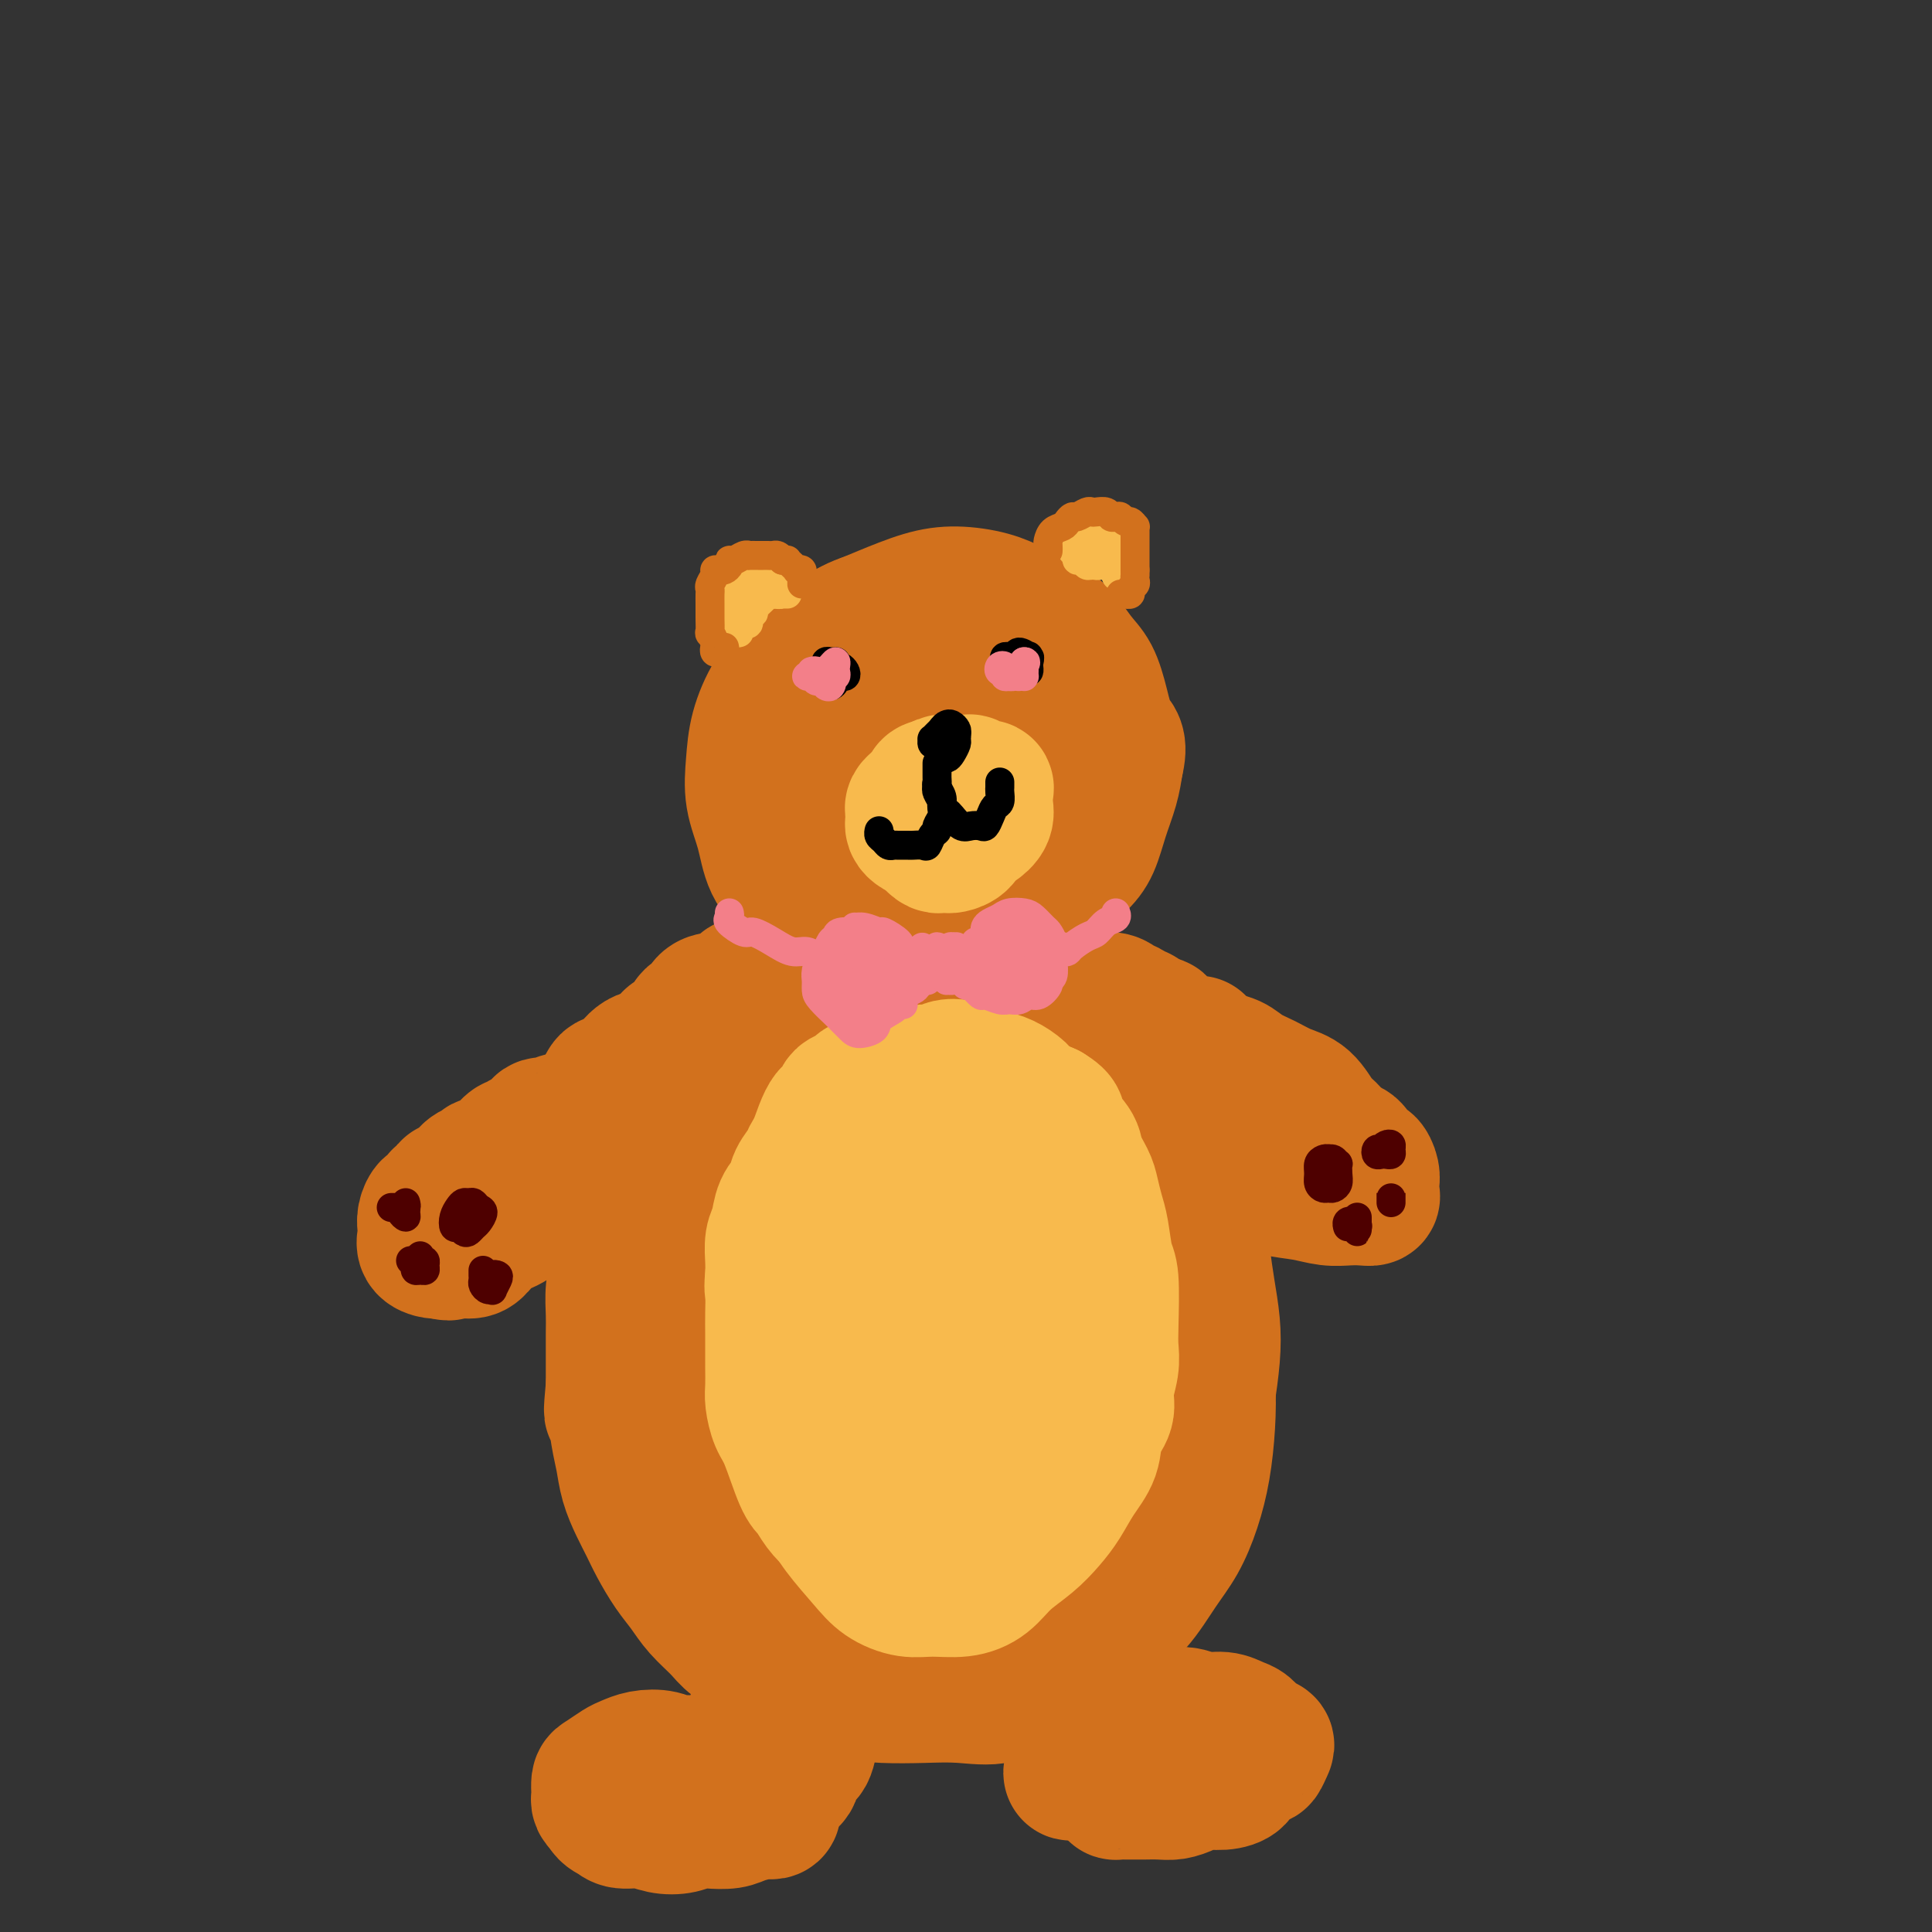 <svg viewBox='0 0 400 400' version='1.1' xmlns='http://www.w3.org/2000/svg' xmlns:xlink='http://www.w3.org/1999/xlink'><rect x="0" y="0" width="400" height="400" fill="#333333" stroke="none"/><g fill='none' stroke='rgb(210,113,29)' stroke-width='28' stroke-linecap='round' stroke-linejoin='round'><path d='M204,137c-0.009,-0.455 -0.017,-0.910 0,-1c0.017,-0.090 0.060,0.185 0,0c-0.060,-0.185 -0.224,-0.831 -1,-1c-0.776,-0.169 -2.163,0.137 -3,0c-0.837,-0.137 -1.122,-0.718 -2,-1c-0.878,-0.282 -2.349,-0.266 -4,0c-1.651,0.266 -3.482,0.783 -5,1c-1.518,0.217 -2.724,0.133 -4,1c-1.276,0.867 -2.621,2.685 -4,4c-1.379,1.315 -2.790,2.125 -4,3c-1.210,0.875 -2.219,1.813 -3,3c-0.781,1.187 -1.335,2.623 -2,4c-0.665,1.377 -1.440,2.696 -2,4c-0.560,1.304 -0.904,2.592 -1,4c-0.096,1.408 0.058,2.937 0,4c-0.058,1.063 -0.328,1.659 0,3c0.328,1.341 1.252,3.428 2,5c0.748,1.572 1.318,2.631 2,4c0.682,1.369 1.476,3.050 2,4c0.524,0.950 0.778,1.169 2,2c1.222,0.831 3.413,2.275 5,3c1.587,0.725 2.569,0.733 4,1c1.431,0.267 3.309,0.795 5,1c1.691,0.205 3.193,0.089 5,0c1.807,-0.089 3.918,-0.151 6,-1c2.082,-0.849 4.135,-2.485 6,-4c1.865,-1.515 3.540,-2.908 5,-5c1.460,-2.092 2.703,-4.883 4,-7c1.297,-2.117 2.649,-3.558 4,-5'/><path d='M221,163c3.108,-3.959 1.377,-3.357 1,-4c-0.377,-0.643 0.598,-2.532 1,-4c0.402,-1.468 0.230,-2.515 0,-4c-0.230,-1.485 -0.519,-3.406 -1,-5c-0.481,-1.594 -1.154,-2.860 -2,-4c-0.846,-1.140 -1.866,-2.155 -3,-3c-1.134,-0.845 -2.381,-1.519 -4,-2c-1.619,-0.481 -3.608,-0.769 -5,-1c-1.392,-0.231 -2.187,-0.405 -4,0c-1.813,0.405 -4.644,1.390 -7,2c-2.356,0.610 -4.236,0.844 -6,2c-1.764,1.156 -3.413,3.235 -5,5c-1.587,1.765 -3.114,3.216 -4,5c-0.886,1.784 -1.133,3.902 -2,6c-0.867,2.098 -2.354,4.178 -3,6c-0.646,1.822 -0.451,3.387 0,5c0.451,1.613 1.158,3.272 2,5c0.842,1.728 1.820,3.523 3,5c1.180,1.477 2.561,2.635 4,3c1.439,0.365 2.935,-0.063 5,0c2.065,0.063 4.701,0.618 7,0c2.299,-0.618 4.263,-2.408 6,-4c1.737,-1.592 3.248,-2.985 5,-5c1.752,-2.015 3.746,-4.651 5,-7c1.254,-2.349 1.768,-4.413 2,-6c0.232,-1.587 0.184,-2.699 0,-4c-0.184,-1.301 -0.502,-2.791 -1,-4c-0.498,-1.209 -1.175,-2.139 -2,-3c-0.825,-0.861 -1.799,-1.655 -3,-2c-1.201,-0.345 -2.629,-0.241 -4,0c-1.371,0.241 -2.686,0.621 -4,1'/><path d='M202,146c-1.693,0.825 -1.927,2.386 -3,4c-1.073,1.614 -2.987,3.280 -4,5c-1.013,1.720 -1.125,3.492 -1,5c0.125,1.508 0.488,2.750 1,4c0.512,1.250 1.172,2.508 2,3c0.828,0.492 1.823,0.217 3,0c1.177,-0.217 2.537,-0.377 4,-1c1.463,-0.623 3.031,-1.708 4,-3c0.969,-1.292 1.339,-2.791 2,-4c0.661,-1.209 1.611,-2.129 2,-3c0.389,-0.871 0.215,-1.694 0,-3c-0.215,-1.306 -0.473,-3.095 -1,-4c-0.527,-0.905 -1.325,-0.925 -2,-1c-0.675,-0.075 -1.229,-0.204 -2,0c-0.771,0.204 -1.759,0.743 -3,2c-1.241,1.257 -2.734,3.232 -4,5c-1.266,1.768 -2.305,3.327 -3,5c-0.695,1.673 -1.047,3.459 -1,5c0.047,1.541 0.492,2.838 1,4c0.508,1.162 1.078,2.188 2,3c0.922,0.812 2.196,1.411 3,2c0.804,0.589 1.137,1.169 2,1c0.863,-0.169 2.254,-1.088 4,-2c1.746,-0.912 3.846,-1.817 5,-3c1.154,-1.183 1.364,-2.643 2,-4c0.636,-1.357 1.700,-2.609 2,-4c0.300,-1.391 -0.163,-2.920 0,-4c0.163,-1.080 0.951,-1.712 1,-3c0.049,-1.288 -0.641,-3.231 -1,-5c-0.359,-1.769 -0.388,-3.362 -1,-5c-0.612,-1.638 -1.806,-3.319 -3,-5'/><path d='M213,140c-1.345,-4.108 -2.707,-3.378 -4,-4c-1.293,-0.622 -2.517,-2.595 -4,-4c-1.483,-1.405 -3.225,-2.242 -5,-3c-1.775,-0.758 -3.583,-1.439 -5,-2c-1.417,-0.561 -2.445,-1.004 -4,-1c-1.555,0.004 -3.639,0.453 -6,1c-2.361,0.547 -4.999,1.190 -7,2c-2.001,0.810 -3.367,1.786 -5,3c-1.633,1.214 -3.535,2.666 -5,4c-1.465,1.334 -2.495,2.551 -3,4c-0.505,1.449 -0.487,3.129 -1,5c-0.513,1.871 -1.557,3.932 -2,6c-0.443,2.068 -0.286,4.144 0,6c0.286,1.856 0.703,3.491 1,5c0.297,1.509 0.476,2.893 1,5c0.524,2.107 1.392,4.938 2,7c0.608,2.062 0.957,3.354 2,5c1.043,1.646 2.781,3.646 4,5c1.219,1.354 1.920,2.063 3,3c1.080,0.937 2.540,2.103 4,3c1.460,0.897 2.920,1.524 5,2c2.080,0.476 4.778,0.799 7,1c2.222,0.201 3.967,0.280 6,0c2.033,-0.280 4.355,-0.919 7,-2c2.645,-1.081 5.615,-2.605 8,-4c2.385,-1.395 4.187,-2.662 6,-4c1.813,-1.338 3.638,-2.748 5,-4c1.362,-1.252 2.262,-2.346 3,-4c0.738,-1.654 1.314,-3.868 2,-6c0.686,-2.132 1.482,-4.180 2,-6c0.518,-1.820 0.759,-3.410 1,-5'/><path d='M231,158c1.110,-4.329 -0.116,-4.651 -1,-6c-0.884,-1.349 -1.426,-3.727 -2,-6c-0.574,-2.273 -1.181,-4.443 -2,-6c-0.819,-1.557 -1.851,-2.501 -3,-4c-1.149,-1.499 -2.416,-3.555 -4,-5c-1.584,-1.445 -3.484,-2.281 -5,-3c-1.516,-0.719 -2.648,-1.322 -4,-2c-1.352,-0.678 -2.925,-1.431 -5,-2c-2.075,-0.569 -4.651,-0.954 -7,-1c-2.349,-0.046 -4.469,0.248 -7,1c-2.531,0.752 -5.471,1.962 -8,3c-2.529,1.038 -4.646,1.903 -7,3c-2.354,1.097 -4.946,2.426 -7,4c-2.054,1.574 -3.571,3.391 -5,5c-1.429,1.609 -2.769,3.008 -4,5c-1.231,1.992 -2.354,4.577 -3,7c-0.646,2.423 -0.816,4.686 -1,7c-0.184,2.314 -0.381,4.680 0,7c0.381,2.320 1.342,4.594 2,7c0.658,2.406 1.013,4.945 2,7c0.987,2.055 2.604,3.626 4,5c1.396,1.374 2.569,2.550 4,4c1.431,1.450 3.119,3.172 5,4c1.881,0.828 3.954,0.760 6,1c2.046,0.240 4.066,0.786 6,1c1.934,0.214 3.781,0.096 6,0c2.219,-0.096 4.810,-0.169 7,-1c2.190,-0.831 3.979,-2.419 6,-4c2.021,-1.581 4.275,-3.157 6,-5c1.725,-1.843 2.921,-3.955 4,-6c1.079,-2.045 2.039,-4.022 3,-6'/><path d='M217,172c1.517,-3.113 1.808,-4.894 2,-7c0.192,-2.106 0.283,-4.536 0,-7c-0.283,-2.464 -0.940,-4.961 -2,-8c-1.060,-3.039 -2.522,-6.618 -4,-9c-1.478,-2.382 -2.970,-3.566 -5,-5c-2.030,-1.434 -4.596,-3.116 -7,-4c-2.404,-0.884 -4.644,-0.969 -7,-1c-2.356,-0.031 -4.827,-0.008 -6,0c-1.173,0.008 -1.050,0.002 -1,0c0.050,-0.002 0.025,-0.001 0,0'/><path d='M191,209c-0.327,0.030 -0.655,0.059 -1,0c-0.345,-0.059 -0.709,-0.207 -1,0c-0.291,0.207 -0.510,0.768 -1,1c-0.490,0.232 -1.250,0.136 -2,0c-0.750,-0.136 -1.491,-0.311 -2,0c-0.509,0.311 -0.786,1.108 -2,2c-1.214,0.892 -3.364,1.879 -5,3c-1.636,1.121 -2.759,2.376 -4,4c-1.241,1.624 -2.601,3.616 -4,5c-1.399,1.384 -2.837,2.159 -4,4c-1.163,1.841 -2.052,4.749 -3,7c-0.948,2.251 -1.956,3.847 -3,6c-1.044,2.153 -2.123,4.865 -3,7c-0.877,2.135 -1.553,3.692 -2,6c-0.447,2.308 -0.666,5.365 -1,8c-0.334,2.635 -0.782,4.848 -1,7c-0.218,2.152 -0.207,4.244 0,7c0.207,2.756 0.611,6.175 1,9c0.389,2.825 0.764,5.056 1,7c0.236,1.944 0.333,3.600 1,6c0.667,2.400 1.903,5.543 3,8c1.097,2.457 2.056,4.229 3,6c0.944,1.771 1.875,3.540 3,5c1.125,1.460 2.445,2.612 4,4c1.555,1.388 3.344,3.014 5,4c1.656,0.986 3.179,1.333 5,2c1.821,0.667 3.942,1.653 6,2c2.058,0.347 4.054,0.055 6,0c1.946,-0.055 3.842,0.127 6,0c2.158,-0.127 4.579,-0.564 7,-1'/><path d='M203,328c4.158,-0.656 5.051,-1.797 7,-3c1.949,-1.203 4.952,-2.468 7,-4c2.048,-1.532 3.139,-3.331 5,-5c1.861,-1.669 4.491,-3.209 6,-5c1.509,-1.791 1.897,-3.832 3,-6c1.103,-2.168 2.922,-4.463 4,-7c1.078,-2.537 1.415,-5.317 2,-7c0.585,-1.683 1.420,-2.271 2,-7c0.580,-4.729 0.907,-13.599 1,-19c0.093,-5.401 -0.047,-7.332 0,-10c0.047,-2.668 0.282,-6.074 0,-9c-0.282,-2.926 -1.082,-5.374 -2,-8c-0.918,-2.626 -1.955,-5.431 -3,-8c-1.045,-2.569 -2.099,-4.901 -3,-7c-0.901,-2.099 -1.648,-3.967 -3,-6c-1.352,-2.033 -3.309,-4.233 -5,-6c-1.691,-1.767 -3.117,-3.100 -5,-4c-1.883,-0.900 -4.222,-1.367 -6,-2c-1.778,-0.633 -2.997,-1.431 -5,-2c-2.003,-0.569 -4.792,-0.907 -7,-1c-2.208,-0.093 -3.834,0.060 -6,0c-2.166,-0.060 -4.873,-0.331 -7,0c-2.127,0.331 -3.676,1.265 -6,2c-2.324,0.735 -5.423,1.273 -8,2c-2.577,0.727 -4.633,1.645 -7,3c-2.367,1.355 -5.046,3.148 -7,5c-1.954,1.852 -3.184,3.765 -5,6c-1.816,2.235 -4.220,4.794 -6,7c-1.780,2.206 -2.937,4.059 -4,7c-1.063,2.941 -2.031,6.971 -3,11'/><path d='M142,245c-1.535,4.330 -1.872,6.154 -2,9c-0.128,2.846 -0.046,6.715 0,10c0.046,3.285 0.057,5.986 0,9c-0.057,3.014 -0.183,6.340 0,10c0.183,3.660 0.674,7.652 1,11c0.326,3.348 0.489,6.050 1,9c0.511,2.950 1.372,6.148 2,9c0.628,2.852 1.022,5.357 2,8c0.978,2.643 2.540,5.424 4,8c1.460,2.576 2.819,4.945 4,7c1.181,2.055 2.185,3.794 4,5c1.815,1.206 4.440,1.878 6,3c1.560,1.122 2.056,2.692 4,4c1.944,1.308 5.337,2.353 8,3c2.663,0.647 4.596,0.894 7,1c2.404,0.106 5.278,0.070 8,0c2.722,-0.070 5.293,-0.174 8,0c2.707,0.174 5.549,0.626 8,0c2.451,-0.626 4.511,-2.329 7,-4c2.489,-1.671 5.408,-3.309 8,-5c2.592,-1.691 4.858,-3.436 7,-5c2.142,-1.564 4.160,-2.946 6,-5c1.840,-2.054 3.502,-4.780 5,-7c1.498,-2.220 2.833,-3.934 4,-6c1.167,-2.066 2.166,-4.484 3,-7c0.834,-2.516 1.504,-5.130 2,-8c0.496,-2.870 0.818,-5.996 1,-9c0.182,-3.004 0.224,-5.888 0,-9c-0.224,-3.112 -0.714,-6.453 -1,-10c-0.286,-3.547 -0.367,-7.299 -1,-11c-0.633,-3.701 -1.816,-7.350 -3,-11'/><path d='M245,254c-1.558,-8.150 -2.951,-8.026 -4,-10c-1.049,-1.974 -1.752,-6.048 -3,-9c-1.248,-2.952 -3.042,-4.784 -5,-7c-1.958,-2.216 -4.081,-4.816 -6,-7c-1.919,-2.184 -3.632,-3.952 -6,-6c-2.368,-2.048 -5.389,-4.375 -8,-6c-2.611,-1.625 -4.813,-2.550 -7,-3c-2.187,-0.450 -4.360,-0.427 -7,0c-2.640,0.427 -5.746,1.259 -8,2c-2.254,0.741 -3.656,1.393 -6,3c-2.344,1.607 -5.630,4.171 -8,7c-2.370,2.829 -3.823,5.923 -6,9c-2.177,3.077 -5.076,6.138 -7,10c-1.924,3.862 -2.872,8.525 -4,13c-1.128,4.475 -2.435,8.763 -3,13c-0.565,4.237 -0.388,8.425 0,13c0.388,4.575 0.986,9.538 2,14c1.014,4.462 2.444,8.422 4,12c1.556,3.578 3.239,6.773 5,9c1.761,2.227 3.600,3.484 6,5c2.400,1.516 5.362,3.290 8,4c2.638,0.710 4.953,0.357 7,0c2.047,-0.357 3.828,-0.719 6,-2c2.172,-1.281 4.737,-3.481 7,-6c2.263,-2.519 4.224,-5.357 6,-9c1.776,-3.643 3.368,-8.091 5,-13c1.632,-4.909 3.305,-10.280 4,-15c0.695,-4.720 0.413,-8.791 0,-13c-0.413,-4.209 -0.957,-8.556 -2,-12c-1.043,-3.444 -2.584,-5.984 -4,-8c-1.416,-2.016 -2.708,-3.508 -4,-5'/><path d='M207,237c-2.118,-2.770 -3.412,-3.194 -5,-3c-1.588,0.194 -3.468,1.008 -5,3c-1.532,1.992 -2.714,5.164 -4,8c-1.286,2.836 -2.676,5.336 -4,9c-1.324,3.664 -2.582,8.490 -3,14c-0.418,5.510 0.005,11.703 1,17c0.995,5.297 2.562,9.698 4,13c1.438,3.302 2.745,5.507 4,7c1.255,1.493 2.456,2.275 4,2c1.544,-0.275 3.432,-1.608 5,-4c1.568,-2.392 2.816,-5.844 4,-9c1.184,-3.156 2.302,-6.016 3,-10c0.698,-3.984 0.974,-9.094 1,-14c0.026,-4.906 -0.200,-9.610 -1,-14c-0.800,-4.390 -2.174,-8.466 -4,-12c-1.826,-3.534 -4.105,-6.527 -6,-9c-1.895,-2.473 -3.405,-4.428 -5,-5c-1.595,-0.572 -3.273,0.237 -5,1c-1.727,0.763 -3.501,1.478 -6,4c-2.499,2.522 -5.722,6.851 -8,11c-2.278,4.149 -3.612,8.119 -5,13c-1.388,4.881 -2.830,10.675 -3,16c-0.170,5.325 0.933,10.183 2,14c1.067,3.817 2.099,6.593 3,8c0.901,1.407 1.672,1.446 3,2c1.328,0.554 3.214,1.624 5,1c1.786,-0.624 3.473,-2.941 5,-5c1.527,-2.059 2.894,-3.861 4,-7c1.106,-3.139 1.952,-7.614 3,-12c1.048,-4.386 2.300,-8.682 3,-13c0.700,-4.318 0.850,-8.659 1,-13'/><path d='M198,250c1.184,-8.234 0.645,-9.820 0,-13c-0.645,-3.180 -1.395,-7.956 -2,-11c-0.605,-3.044 -1.066,-4.357 -2,-6c-0.934,-1.643 -2.340,-3.618 -4,-5c-1.660,-1.382 -3.575,-2.173 -5,-3c-1.425,-0.827 -2.362,-1.689 -4,-2c-1.638,-0.311 -3.978,-0.070 -6,0c-2.022,0.070 -3.727,-0.031 -5,0c-1.273,0.031 -2.113,0.194 -3,0c-0.887,-0.194 -1.821,-0.744 -3,-1c-1.179,-0.256 -2.603,-0.217 -4,0c-1.397,0.217 -2.768,0.611 -4,1c-1.232,0.389 -2.327,0.774 -3,1c-0.673,0.226 -0.925,0.294 -2,1c-1.075,0.706 -2.974,2.050 -4,3c-1.026,0.950 -1.181,1.504 -2,2c-0.819,0.496 -2.302,0.932 -3,2c-0.698,1.068 -0.609,2.766 -1,4c-0.391,1.234 -1.260,2.002 -2,3c-0.740,0.998 -1.350,2.226 -2,4c-0.650,1.774 -1.340,4.093 -2,6c-0.660,1.907 -1.290,3.402 -2,5c-0.710,1.598 -1.500,3.301 -2,5c-0.500,1.699 -0.708,3.396 -1,5c-0.292,1.604 -0.667,3.117 -1,5c-0.333,1.883 -0.625,4.137 -1,6c-0.375,1.863 -0.832,3.336 -1,5c-0.168,1.664 -0.045,3.518 0,5c0.045,1.482 0.012,2.591 0,4c-0.012,1.409 -0.003,3.117 0,5c0.003,1.883 0.002,3.942 0,6'/><path d='M127,287c-0.666,7.236 -0.330,4.826 0,5c0.330,0.174 0.655,2.931 1,5c0.345,2.069 0.710,3.451 1,5c0.290,1.549 0.503,3.264 1,5c0.497,1.736 1.277,3.493 2,5c0.723,1.507 1.389,2.766 2,4c0.611,1.234 1.168,2.445 2,4c0.832,1.555 1.939,3.455 3,5c1.061,1.545 2.076,2.735 3,4c0.924,1.265 1.758,2.604 3,4c1.242,1.396 2.894,2.850 4,4c1.106,1.150 1.667,1.995 3,3c1.333,1.005 3.439,2.169 5,3c1.561,0.831 2.577,1.330 4,2c1.423,0.670 3.253,1.510 5,2c1.747,0.490 3.410,0.629 5,1c1.590,0.371 3.107,0.973 5,1c1.893,0.027 4.164,-0.521 6,-1c1.836,-0.479 3.238,-0.889 5,-1c1.762,-0.111 3.883,0.076 6,0c2.117,-0.076 4.229,-0.414 6,-1c1.771,-0.586 3.199,-1.420 5,-2c1.801,-0.580 3.973,-0.906 6,-2c2.027,-1.094 3.909,-2.956 6,-4c2.091,-1.044 4.392,-1.269 6,-2c1.608,-0.731 2.524,-1.969 4,-3c1.476,-1.031 3.511,-1.856 5,-3c1.489,-1.144 2.430,-2.605 4,-4c1.570,-1.395 3.769,-2.722 5,-4c1.231,-1.278 1.495,-2.508 2,-4c0.505,-1.492 1.253,-3.246 2,-5'/><path d='M244,313c2.643,-3.550 2.750,-3.925 3,-5c0.250,-1.075 0.642,-2.851 1,-5c0.358,-2.149 0.681,-4.670 1,-7c0.319,-2.330 0.632,-4.470 1,-7c0.368,-2.530 0.790,-5.450 1,-8c0.210,-2.550 0.208,-4.729 0,-7c-0.208,-2.271 -0.621,-4.633 -1,-7c-0.379,-2.367 -0.724,-4.740 -1,-7c-0.276,-2.260 -0.481,-4.408 -1,-7c-0.519,-2.592 -1.350,-5.629 -2,-8c-0.650,-2.371 -1.117,-4.077 -2,-6c-0.883,-1.923 -2.180,-4.062 -3,-6c-0.820,-1.938 -1.162,-3.676 -2,-5c-0.838,-1.324 -2.172,-2.236 -3,-3c-0.828,-0.764 -1.150,-1.380 -2,-2c-0.850,-0.620 -2.229,-1.244 -3,-2c-0.771,-0.756 -0.935,-1.645 -1,-2c-0.065,-0.355 -0.033,-0.178 0,0'/><path d='M135,228c-0.455,0.113 -0.909,0.227 -1,0c-0.091,-0.227 0.183,-0.793 0,-1c-0.183,-0.207 -0.822,-0.055 -1,0c-0.178,0.055 0.106,0.014 0,0c-0.106,-0.014 -0.602,0.000 -1,0c-0.398,-0.000 -0.698,-0.014 -1,0c-0.302,0.014 -0.605,0.056 -1,0c-0.395,-0.056 -0.881,-0.212 -1,0c-0.119,0.212 0.130,0.791 0,1c-0.130,0.209 -0.637,0.049 -1,0c-0.363,-0.049 -0.580,0.014 -1,0c-0.420,-0.014 -1.043,-0.105 -2,0c-0.957,0.105 -2.249,0.405 -3,1c-0.751,0.595 -0.960,1.487 -2,2c-1.040,0.513 -2.913,0.649 -4,1c-1.087,0.351 -1.390,0.916 -2,1c-0.610,0.084 -1.526,-0.313 -2,0c-0.474,0.313 -0.507,1.336 -1,2c-0.493,0.664 -1.445,0.969 -2,1c-0.555,0.031 -0.712,-0.213 -1,0c-0.288,0.213 -0.706,0.884 -1,1c-0.294,0.116 -0.465,-0.324 -1,0c-0.535,0.324 -1.435,1.411 -2,2c-0.565,0.589 -0.794,0.679 -1,1c-0.206,0.321 -0.387,0.873 -1,1c-0.613,0.127 -1.656,-0.170 -2,0c-0.344,0.170 0.011,0.806 0,1c-0.011,0.194 -0.389,-0.054 -1,0c-0.611,0.054 -1.455,0.409 -2,1c-0.545,0.591 -0.790,1.416 -1,2c-0.210,0.584 -0.385,0.925 -1,1c-0.615,0.075 -1.670,-0.115 -2,0c-0.330,0.115 0.067,0.537 0,1c-0.067,0.463 -0.596,0.967 -1,1c-0.404,0.033 -0.683,-0.405 -1,0c-0.317,0.405 -0.674,1.653 -1,2c-0.326,0.347 -0.623,-0.206 -1,0c-0.377,0.206 -0.835,1.172 -1,2c-0.165,0.828 -0.038,1.518 0,2c0.038,0.482 -0.012,0.756 0,1c0.012,0.244 0.086,0.457 0,1c-0.086,0.543 -0.331,1.415 0,2c0.331,0.585 1.237,0.881 2,1c0.763,0.119 1.381,0.059 2,0'/><path d='M92,259c0.913,0.769 1.196,0.191 2,0c0.804,-0.191 2.130,0.004 3,0c0.870,-0.004 1.285,-0.209 2,-1c0.715,-0.791 1.729,-2.170 3,-3c1.271,-0.830 2.800,-1.110 4,-2c1.200,-0.890 2.070,-2.389 3,-3c0.930,-0.611 1.921,-0.334 3,-1c1.079,-0.666 2.248,-2.273 3,-3c0.752,-0.727 1.087,-0.572 2,-1c0.913,-0.428 2.405,-1.439 3,-2c0.595,-0.561 0.293,-0.671 1,-1c0.707,-0.329 2.423,-0.877 3,-1c0.577,-0.123 0.014,0.178 0,0c-0.014,-0.178 0.522,-0.836 1,-1c0.478,-0.164 0.899,0.166 1,0c0.101,-0.166 -0.116,-0.829 0,-1c0.116,-0.171 0.567,0.150 1,0c0.433,-0.150 0.847,-0.771 1,-1c0.153,-0.229 0.044,-0.065 0,0c-0.044,0.065 -0.022,0.033 0,0'/><path d='M240,215c0.011,0.024 0.021,0.048 0,0c-0.021,-0.048 -0.075,-0.167 0,0c0.075,0.167 0.278,0.621 1,1c0.722,0.379 1.963,0.682 3,1c1.037,0.318 1.869,0.651 3,1c1.131,0.349 2.560,0.713 4,1c1.440,0.287 2.892,0.497 4,1c1.108,0.503 1.872,1.297 3,2c1.128,0.703 2.619,1.313 4,2c1.381,0.687 2.653,1.449 4,2c1.347,0.551 2.769,0.891 4,2c1.231,1.109 2.270,2.988 3,4c0.730,1.012 1.151,1.155 2,2c0.849,0.845 2.126,2.390 3,3c0.874,0.610 1.344,0.286 2,1c0.656,0.714 1.496,2.468 2,3c0.504,0.532 0.670,-0.156 1,0c0.330,0.156 0.822,1.156 1,2c0.178,0.844 0.042,1.533 0,2c-0.042,0.467 0.009,0.713 0,1c-0.009,0.287 -0.077,0.614 0,1c0.077,0.386 0.298,0.832 0,1c-0.298,0.168 -1.114,0.057 -2,0c-0.886,-0.057 -1.842,-0.059 -3,0c-1.158,0.059 -2.519,0.181 -4,0c-1.481,-0.181 -3.082,-0.665 -5,-1c-1.918,-0.335 -4.153,-0.523 -6,-1c-1.847,-0.477 -3.305,-1.244 -5,-2c-1.695,-0.756 -3.627,-1.502 -5,-2c-1.373,-0.498 -2.186,-0.749 -3,-1'/><path d='M251,241c-4.305,-1.039 -3.067,-0.136 -3,0c0.067,0.136 -1.036,-0.496 -2,-1c-0.964,-0.504 -1.789,-0.881 -2,-1c-0.211,-0.119 0.191,0.020 0,0c-0.191,-0.020 -0.974,-0.198 -1,0c-0.026,0.198 0.707,0.771 1,1c0.293,0.229 0.147,0.115 0,0'/><path d='M248,216c-0.663,0.127 -1.325,0.255 -2,0c-0.675,-0.255 -1.362,-0.892 -2,-1c-0.638,-0.108 -1.226,0.314 -2,0c-0.774,-0.314 -1.734,-1.364 -2,-2c-0.266,-0.636 0.161,-0.859 0,-1c-0.161,-0.141 -0.911,-0.201 -1,0c-0.089,0.201 0.482,0.662 1,1c0.518,0.338 0.981,0.553 2,1c1.019,0.447 2.592,1.128 4,2c1.408,0.872 2.651,1.936 4,3c1.349,1.064 2.804,2.128 4,3c1.196,0.872 2.133,1.551 3,2c0.867,0.449 1.664,0.666 2,1c0.336,0.334 0.213,0.784 0,1c-0.213,0.216 -0.514,0.199 -1,0c-0.486,-0.199 -1.158,-0.578 -2,-1c-0.842,-0.422 -1.856,-0.886 -3,-1c-1.144,-0.114 -2.419,0.120 -4,0c-1.581,-0.120 -3.468,-0.596 -5,-1c-1.532,-0.404 -2.710,-0.737 -4,-1c-1.290,-0.263 -2.694,-0.455 -4,0c-1.306,0.455 -2.516,1.559 -3,2c-0.484,0.441 -0.242,0.221 0,0'/><path d='M125,228c0.017,-0.373 0.035,-0.745 0,-1c-0.035,-0.255 -0.121,-0.391 0,-1c0.121,-0.609 0.449,-1.691 1,-2c0.551,-0.309 1.325,0.155 2,0c0.675,-0.155 1.249,-0.928 2,-2c0.751,-1.072 1.677,-2.442 3,-3c1.323,-0.558 3.041,-0.306 4,-1c0.959,-0.694 1.159,-2.336 2,-3c0.841,-0.664 2.322,-0.350 3,-1c0.678,-0.650 0.553,-2.264 1,-3c0.447,-0.736 1.468,-0.593 2,-1c0.532,-0.407 0.577,-1.363 1,-2c0.423,-0.637 1.225,-0.955 2,-1c0.775,-0.045 1.522,0.181 2,0c0.478,-0.181 0.687,-0.770 1,-1c0.313,-0.230 0.729,-0.100 1,0c0.271,0.100 0.395,0.171 1,0c0.605,-0.171 1.690,-0.583 2,-1c0.310,-0.417 -0.154,-0.838 0,-1c0.154,-0.162 0.928,-0.064 1,0c0.072,0.064 -0.558,0.094 -1,0c-0.442,-0.094 -0.698,-0.313 -1,0c-0.302,0.313 -0.651,1.156 -1,2'/><path d='M153,206c-0.635,0.167 -1.224,-0.415 -2,0c-0.776,0.415 -1.740,1.826 -3,3c-1.260,1.174 -2.816,2.111 -4,3c-1.184,0.889 -1.998,1.731 -3,3c-1.002,1.269 -2.194,2.964 -3,4c-0.806,1.036 -1.227,1.414 -2,2c-0.773,0.586 -1.898,1.381 -3,2c-1.102,0.619 -2.182,1.061 -3,2c-0.818,0.939 -1.375,2.376 -2,3c-0.625,0.624 -1.320,0.434 -2,1c-0.680,0.566 -1.347,1.889 -2,3c-0.653,1.111 -1.293,2.011 -2,3c-0.707,0.989 -1.482,2.066 -2,3c-0.518,0.934 -0.780,1.725 -1,3c-0.220,1.275 -0.399,3.035 -1,4c-0.601,0.965 -1.625,1.135 -2,2c-0.375,0.865 -0.101,2.425 0,3c0.101,0.575 0.029,0.164 0,0c-0.029,-0.164 -0.014,-0.082 0,0'/><path d='M235,210c-0.077,0.039 -0.153,0.078 0,0c0.153,-0.078 0.536,-0.273 1,0c0.464,0.273 1.008,1.013 1,1c-0.008,-0.013 -0.567,-0.778 -1,-1c-0.433,-0.222 -0.739,0.099 -1,0c-0.261,-0.099 -0.478,-0.619 -1,-1c-0.522,-0.381 -1.348,-0.624 -2,-1c-0.652,-0.376 -1.131,-0.886 -2,-1c-0.869,-0.114 -2.128,0.168 -3,0c-0.872,-0.168 -1.357,-0.785 -2,-1c-0.643,-0.215 -1.444,-0.028 -2,0c-0.556,0.028 -0.866,-0.104 -1,0c-0.134,0.104 -0.090,0.443 0,1c0.090,0.557 0.228,1.331 1,2c0.772,0.669 2.179,1.233 3,2c0.821,0.767 1.055,1.735 2,3c0.945,1.265 2.599,2.825 4,4c1.401,1.175 2.547,1.964 4,3c1.453,1.036 3.212,2.318 4,3c0.788,0.682 0.606,0.763 1,1c0.394,0.237 1.363,0.631 2,1c0.637,0.369 0.941,0.712 1,1c0.059,0.288 -0.129,0.520 0,1c0.129,0.480 0.573,1.206 1,2c0.427,0.794 0.836,1.655 1,2c0.164,0.345 0.082,0.172 0,0'/><path d='M156,356c-0.000,0.331 -0.000,0.662 0,1c0.000,0.338 0.001,0.682 0,1c-0.001,0.318 -0.004,0.610 0,1c0.004,0.390 0.016,0.878 0,1c-0.016,0.122 -0.060,-0.121 0,0c0.060,0.121 0.223,0.606 0,1c-0.223,0.394 -0.834,0.697 -1,1c-0.166,0.303 0.111,0.607 0,1c-0.111,0.393 -0.610,0.876 -1,1c-0.390,0.124 -0.671,-0.111 -1,0c-0.329,0.111 -0.707,0.567 -1,1c-0.293,0.433 -0.500,0.844 -1,1c-0.500,0.156 -1.292,0.057 -2,0c-0.708,-0.057 -1.332,-0.071 -2,0c-0.668,0.071 -1.379,0.228 -2,0c-0.621,-0.228 -1.154,-0.843 -2,-1c-0.846,-0.157 -2.007,0.142 -3,0c-0.993,-0.142 -1.817,-0.725 -3,-1c-1.183,-0.275 -2.723,-0.244 -4,0c-1.277,0.244 -2.290,0.699 -3,1c-0.710,0.301 -1.118,0.448 -2,1c-0.882,0.552 -2.237,1.510 -3,2c-0.763,0.490 -0.934,0.513 -1,1c-0.066,0.487 -0.028,1.440 0,2c0.028,0.560 0.046,0.728 0,1c-0.046,0.272 -0.156,0.649 0,1c0.156,0.351 0.578,0.675 1,1'/><path d='M125,374c0.383,1.316 1.341,1.608 2,2c0.659,0.392 1.019,0.886 2,1c0.981,0.114 2.582,-0.152 4,0c1.418,0.152 2.652,0.721 4,1c1.348,0.279 2.810,0.268 4,0c1.190,-0.268 2.109,-0.794 3,-1c0.891,-0.206 1.754,-0.094 3,0c1.246,0.094 2.873,0.170 4,0c1.127,-0.170 1.752,-0.584 3,-1c1.248,-0.416 3.120,-0.833 4,-1c0.880,-0.167 0.769,-0.083 1,0c0.231,0.083 0.805,0.166 1,0c0.195,-0.166 0.011,-0.582 0,-1c-0.011,-0.418 0.149,-0.837 0,-1c-0.149,-0.163 -0.609,-0.071 -1,0c-0.391,0.071 -0.712,0.121 -1,0c-0.288,-0.121 -0.541,-0.415 -1,-1c-0.459,-0.585 -1.124,-1.463 -2,-2c-0.876,-0.537 -1.963,-0.732 -3,-1c-1.037,-0.268 -2.026,-0.608 -3,-1c-0.974,-0.392 -1.935,-0.837 -3,-1c-1.065,-0.163 -2.234,-0.044 -3,0c-0.766,0.044 -1.129,0.012 -1,0c0.129,-0.012 0.751,-0.003 1,0c0.249,0.003 0.124,0.002 0,0'/><path d='M223,359c-0.399,0.420 -0.798,0.841 -1,1c-0.202,0.159 -0.208,0.058 0,0c0.208,-0.058 0.630,-0.072 1,0c0.370,0.072 0.686,0.230 1,0c0.314,-0.230 0.624,-0.847 1,-1c0.376,-0.153 0.819,0.158 1,0c0.181,-0.158 0.101,-0.784 0,-1c-0.101,-0.216 -0.224,-0.020 0,0c0.224,0.020 0.796,-0.135 1,0c0.204,0.135 0.041,0.560 0,1c-0.041,0.440 0.041,0.896 0,1c-0.041,0.104 -0.203,-0.145 0,0c0.203,0.145 0.772,0.682 1,1c0.228,0.318 0.113,0.417 0,1c-0.113,0.583 -0.226,1.651 0,2c0.226,0.349 0.792,-0.021 1,0c0.208,0.021 0.060,0.435 0,1c-0.060,0.565 -0.030,1.283 0,2'/><path d='M229,367c0.172,1.091 0.103,0.818 0,1c-0.103,0.182 -0.239,0.819 0,1c0.239,0.181 0.855,-0.095 1,0c0.145,0.095 -0.179,0.561 0,1c0.179,0.439 0.862,0.850 1,1c0.138,0.150 -0.269,0.040 0,0c0.269,-0.040 1.216,-0.010 2,0c0.784,0.010 1.407,-0.000 2,0c0.593,0.000 1.158,0.010 2,0c0.842,-0.010 1.961,-0.041 3,0c1.039,0.041 1.999,0.152 3,0c1.001,-0.152 2.045,-0.568 3,-1c0.955,-0.432 1.822,-0.880 3,-1c1.178,-0.120 2.669,0.089 4,0c1.331,-0.089 2.504,-0.475 3,-1c0.496,-0.525 0.317,-1.187 1,-2c0.683,-0.813 2.230,-1.775 3,-2c0.770,-0.225 0.764,0.287 1,0c0.236,-0.287 0.713,-1.372 1,-2c0.287,-0.628 0.384,-0.799 0,-1c-0.384,-0.201 -1.250,-0.431 -2,-1c-0.750,-0.569 -1.386,-1.477 -2,-2c-0.614,-0.523 -1.206,-0.659 -2,-1c-0.794,-0.341 -1.790,-0.885 -3,-1c-1.210,-0.115 -2.633,0.200 -4,0c-1.367,-0.200 -2.676,-0.914 -4,-1c-1.324,-0.086 -2.662,0.457 -4,1'/><path d='M241,356c-2.618,-0.097 -3.164,-0.338 -4,0c-0.836,0.338 -1.963,1.256 -3,2c-1.037,0.744 -1.983,1.313 -3,2c-1.017,0.687 -2.105,1.493 -3,2c-0.895,0.507 -1.598,0.714 -2,1c-0.402,0.286 -0.503,0.651 -1,1c-0.497,0.349 -1.391,0.682 -2,1c-0.609,0.318 -0.933,0.621 -1,1c-0.067,0.379 0.125,0.833 0,1c-0.125,0.167 -0.565,0.045 0,0c0.565,-0.045 2.135,-0.014 3,0c0.865,0.014 1.025,0.010 2,0c0.975,-0.010 2.765,-0.027 4,0c1.235,0.027 1.914,0.098 3,0c1.086,-0.098 2.578,-0.366 4,-1c1.422,-0.634 2.773,-1.634 4,-2c1.227,-0.366 2.330,-0.099 3,0c0.670,0.099 0.906,0.028 1,0c0.094,-0.028 0.047,-0.014 0,0'/><path d='M159,366c-0.009,0.340 -0.017,0.680 0,1c0.017,0.320 0.060,0.622 0,1c-0.060,0.378 -0.225,0.834 0,1c0.225,0.166 0.838,0.044 1,0c0.162,-0.044 -0.126,-0.008 0,0c0.126,0.008 0.668,-0.012 1,0c0.332,0.012 0.456,0.057 1,0c0.544,-0.057 1.508,-0.215 2,-1c0.492,-0.785 0.510,-2.197 1,-3c0.490,-0.803 1.451,-0.999 2,-2c0.549,-1.001 0.686,-2.808 1,-4c0.314,-1.192 0.804,-1.769 1,-2c0.196,-0.231 0.098,-0.115 0,0'/></g>
<g fill='none' stroke='rgb(249,244,144)' stroke-width='28' stroke-linecap='round' stroke-linejoin='round'><path d='M188,239c-0.032,0.303 -0.065,0.606 0,1c0.065,0.394 0.227,0.879 0,1c-0.227,0.121 -0.844,-0.122 -1,0c-0.156,0.122 0.150,0.609 0,1c-0.150,0.391 -0.757,0.685 -1,1c-0.243,0.315 -0.122,0.649 0,1c0.122,0.351 0.244,0.717 0,1c-0.244,0.283 -0.854,0.483 -1,1c-0.146,0.517 0.172,1.350 0,2c-0.172,0.650 -0.834,1.118 -1,2c-0.166,0.882 0.166,2.178 0,3c-0.166,0.822 -0.829,1.169 -1,2c-0.171,0.831 0.150,2.147 0,3c-0.150,0.853 -0.771,1.242 -1,2c-0.229,0.758 -0.065,1.884 0,3c0.065,1.116 0.032,2.223 0,3c-0.032,0.777 -0.061,1.226 0,2c0.061,0.774 0.212,1.873 0,3c-0.212,1.127 -0.789,2.281 -1,3c-0.211,0.719 -0.058,1.001 0,2c0.058,0.999 0.019,2.715 0,4c-0.019,1.285 -0.019,2.140 0,3c0.019,0.860 0.057,1.724 0,3c-0.057,1.276 -0.208,2.962 0,4c0.208,1.038 0.776,1.428 1,2c0.224,0.572 0.106,1.326 0,2c-0.106,0.674 -0.200,1.266 0,2c0.200,0.734 0.693,1.609 1,2c0.307,0.391 0.429,0.298 1,1c0.571,0.702 1.592,2.201 2,3c0.408,0.799 0.204,0.900 0,1'/><path d='M186,303c1.115,1.949 1.402,0.322 2,0c0.598,-0.322 1.507,0.661 2,1c0.493,0.339 0.568,0.033 1,0c0.432,-0.033 1.219,0.206 2,0c0.781,-0.206 1.556,-0.855 2,-1c0.444,-0.145 0.556,0.216 1,0c0.444,-0.216 1.219,-1.008 2,-2c0.781,-0.992 1.568,-2.183 2,-3c0.432,-0.817 0.511,-1.260 1,-2c0.489,-0.740 1.389,-1.777 2,-3c0.611,-1.223 0.933,-2.634 1,-4c0.067,-1.366 -0.122,-2.689 0,-4c0.122,-1.311 0.556,-2.609 1,-4c0.444,-1.391 0.900,-2.874 1,-4c0.100,-1.126 -0.154,-1.895 0,-3c0.154,-1.105 0.718,-2.547 1,-4c0.282,-1.453 0.282,-2.918 0,-4c-0.282,-1.082 -0.845,-1.782 -1,-3c-0.155,-1.218 0.098,-2.953 0,-4c-0.098,-1.047 -0.548,-1.406 -1,-2c-0.452,-0.594 -0.906,-1.424 -1,-2c-0.094,-0.576 0.171,-0.898 0,-1c-0.171,-0.102 -0.778,0.015 -1,0c-0.222,-0.015 -0.060,-0.161 0,0c0.060,0.161 0.016,0.631 0,1c-0.016,0.369 -0.004,0.638 0,1c0.004,0.362 0.001,0.818 0,1c-0.001,0.182 -0.001,0.091 0,0'/></g>
<g fill='none' stroke='rgb(248,186,77)' stroke-width='28' stroke-linecap='round' stroke-linejoin='round'><path d='M194,244c-0.726,-0.341 -1.452,-0.681 -2,-1c-0.548,-0.319 -0.919,-0.616 -1,-1c-0.081,-0.384 0.129,-0.853 0,-1c-0.129,-0.147 -0.597,0.029 -1,0c-0.403,-0.029 -0.742,-0.262 -1,0c-0.258,0.262 -0.436,1.021 -1,2c-0.564,0.979 -1.516,2.179 -2,3c-0.484,0.821 -0.500,1.265 -1,2c-0.500,0.735 -1.483,1.762 -2,3c-0.517,1.238 -0.569,2.686 -1,4c-0.431,1.314 -1.240,2.493 -2,4c-0.760,1.507 -1.471,3.343 -2,5c-0.529,1.657 -0.874,3.135 -1,5c-0.126,1.865 -0.031,4.118 0,6c0.031,1.882 -0.000,3.394 0,5c0.000,1.606 0.032,3.307 0,5c-0.032,1.693 -0.127,3.377 0,5c0.127,1.623 0.476,3.183 1,5c0.524,1.817 1.224,3.891 2,6c0.776,2.109 1.629,4.254 2,6c0.371,1.746 0.259,3.094 1,4c0.741,0.906 2.336,1.369 3,2c0.664,0.631 0.397,1.428 1,2c0.603,0.572 2.077,0.919 3,1c0.923,0.081 1.296,-0.104 2,0c0.704,0.104 1.740,0.498 3,0c1.260,-0.498 2.744,-1.888 4,-3c1.256,-1.112 2.285,-1.948 3,-3c0.715,-1.052 1.116,-2.322 2,-4c0.884,-1.678 2.253,-3.765 3,-6c0.747,-2.235 0.874,-4.617 1,-7'/><path d='M208,293c0.930,-4.002 0.256,-5.505 0,-8c-0.256,-2.495 -0.095,-5.980 0,-9c0.095,-3.020 0.125,-5.575 0,-8c-0.125,-2.425 -0.404,-4.719 -1,-7c-0.596,-2.281 -1.511,-4.550 -2,-7c-0.489,-2.450 -0.554,-5.081 -1,-7c-0.446,-1.919 -1.273,-3.126 -2,-4c-0.727,-0.874 -1.353,-1.414 -2,-2c-0.647,-0.586 -1.315,-1.216 -3,-2c-1.685,-0.784 -4.387,-1.722 -6,-2c-1.613,-0.278 -2.137,0.102 -3,0c-0.863,-0.102 -2.064,-0.688 -3,-1c-0.936,-0.312 -1.606,-0.352 -3,0c-1.394,0.352 -3.511,1.094 -5,2c-1.489,0.906 -2.349,1.976 -3,3c-0.651,1.024 -1.091,2.002 -2,3c-0.909,0.998 -2.285,2.017 -3,3c-0.715,0.983 -0.770,1.931 -1,3c-0.230,1.069 -0.636,2.259 -1,4c-0.364,1.741 -0.686,4.034 -1,6c-0.314,1.966 -0.620,3.607 -1,5c-0.380,1.393 -0.835,2.540 -1,4c-0.165,1.460 -0.040,3.233 0,5c0.040,1.767 -0.004,3.529 0,5c0.004,1.471 0.056,2.651 0,4c-0.056,1.349 -0.219,2.867 0,4c0.219,1.133 0.822,1.881 1,3c0.178,1.119 -0.067,2.609 0,4c0.067,1.391 0.448,2.683 1,4c0.552,1.317 1.276,2.658 2,4'/><path d='M168,302c0.507,2.938 -0.227,2.782 0,3c0.227,0.218 1.413,0.811 2,2c0.587,1.189 0.575,2.976 1,4c0.425,1.024 1.287,1.285 2,2c0.713,0.715 1.275,1.883 2,3c0.725,1.117 1.612,2.184 2,3c0.388,0.816 0.278,1.382 1,2c0.722,0.618 2.278,1.287 3,2c0.722,0.713 0.610,1.470 2,2c1.390,0.530 4.282,0.835 6,1c1.718,0.165 2.263,0.192 3,0c0.737,-0.192 1.668,-0.604 3,-1c1.332,-0.396 3.066,-0.777 4,-1c0.934,-0.223 1.069,-0.289 2,-1c0.931,-0.711 2.657,-2.065 4,-3c1.343,-0.935 2.301,-1.449 3,-2c0.699,-0.551 1.139,-1.138 2,-2c0.861,-0.862 2.143,-1.997 3,-3c0.857,-1.003 1.287,-1.873 2,-3c0.713,-1.127 1.707,-2.509 2,-4c0.293,-1.491 -0.117,-3.089 0,-5c0.117,-1.911 0.759,-4.134 1,-6c0.241,-1.866 0.080,-3.377 0,-5c-0.080,-1.623 -0.080,-3.360 0,-5c0.080,-1.640 0.240,-3.182 0,-5c-0.240,-1.818 -0.879,-3.913 -1,-6c-0.121,-2.087 0.277,-4.168 0,-6c-0.277,-1.832 -1.228,-3.416 -2,-5c-0.772,-1.584 -1.363,-3.167 -2,-5c-0.637,-1.833 -1.318,-3.917 -2,-6'/><path d='M211,252c-1.615,-5.100 -2.154,-3.850 -3,-4c-0.846,-0.150 -2.000,-1.700 -3,-3c-1.000,-1.300 -1.845,-2.348 -3,-3c-1.155,-0.652 -2.620,-0.906 -4,-1c-1.380,-0.094 -2.676,-0.027 -4,0c-1.324,0.027 -2.676,0.015 -4,0c-1.324,-0.015 -2.621,-0.033 -4,0c-1.379,0.033 -2.842,0.118 -4,1c-1.158,0.882 -2.013,2.561 -3,4c-0.987,1.439 -2.107,2.636 -3,4c-0.893,1.364 -1.558,2.894 -2,5c-0.442,2.106 -0.662,4.788 -1,7c-0.338,2.212 -0.794,3.955 -1,6c-0.206,2.045 -0.161,4.392 0,7c0.161,2.608 0.440,5.478 1,8c0.560,2.522 1.403,4.696 2,7c0.597,2.304 0.950,4.738 2,7c1.050,2.262 2.799,4.352 4,6c1.201,1.648 1.853,2.852 3,4c1.147,1.148 2.787,2.238 4,3c1.213,0.762 1.998,1.196 3,1c1.002,-0.196 2.219,-1.021 3,-2c0.781,-0.979 1.124,-2.111 2,-4c0.876,-1.889 2.285,-4.536 3,-7c0.715,-2.464 0.737,-4.747 1,-7c0.263,-2.253 0.768,-4.478 1,-7c0.232,-2.522 0.192,-5.342 0,-8c-0.192,-2.658 -0.536,-5.156 -1,-7c-0.464,-1.844 -1.048,-3.035 -2,-4c-0.952,-0.965 -2.272,-1.704 -3,-2c-0.728,-0.296 -0.864,-0.148 -1,0'/><path d='M194,263c-1.336,-0.421 -1.677,1.528 -2,3c-0.323,1.472 -0.627,2.469 -1,4c-0.373,1.531 -0.816,3.597 -1,6c-0.184,2.403 -0.109,5.145 0,8c0.109,2.855 0.252,5.825 1,9c0.748,3.175 2.100,6.557 3,9c0.900,2.443 1.348,3.949 2,5c0.652,1.051 1.508,1.649 2,2c0.492,0.351 0.619,0.456 1,0c0.381,-0.456 1.014,-1.473 1,-2c-0.014,-0.527 -0.677,-0.565 -1,-1c-0.323,-0.435 -0.305,-1.265 -1,-2c-0.695,-0.735 -2.102,-1.373 -3,-2c-0.898,-0.627 -1.287,-1.243 -2,-2c-0.713,-0.757 -1.748,-1.653 -3,-2c-1.252,-0.347 -2.719,-0.144 -4,0c-1.281,0.144 -2.375,0.227 -4,0c-1.625,-0.227 -3.782,-0.766 -5,-1c-1.218,-0.234 -1.497,-0.164 -2,0c-0.503,0.164 -1.229,0.421 -2,0c-0.771,-0.421 -1.586,-1.521 -2,-2c-0.414,-0.479 -0.427,-0.336 -1,-1c-0.573,-0.664 -1.708,-2.136 -2,-3c-0.292,-0.864 0.258,-1.119 0,-2c-0.258,-0.881 -1.323,-2.388 -2,-4c-0.677,-1.612 -0.966,-3.330 -1,-5c-0.034,-1.670 0.187,-3.293 0,-5c-0.187,-1.707 -0.781,-3.498 -1,-5c-0.219,-1.502 -0.063,-2.715 0,-4c0.063,-1.285 0.031,-2.643 0,-4'/><path d='M164,262c-0.623,-5.021 -0.182,-3.074 0,-3c0.182,0.074 0.104,-1.726 0,-3c-0.104,-1.274 -0.235,-2.023 0,-3c0.235,-0.977 0.835,-2.181 1,-3c0.165,-0.819 -0.104,-1.253 0,-2c0.104,-0.747 0.581,-1.806 1,-3c0.419,-1.194 0.781,-2.523 1,-3c0.219,-0.477 0.295,-0.103 1,-2c0.705,-1.897 2.038,-6.066 3,-8c0.962,-1.934 1.552,-1.631 2,-2c0.448,-0.369 0.753,-1.408 1,-2c0.247,-0.592 0.436,-0.737 1,-1c0.564,-0.263 1.502,-0.645 2,-1c0.498,-0.355 0.555,-0.684 1,-1c0.445,-0.316 1.278,-0.620 2,-1c0.722,-0.380 1.333,-0.838 2,-1c0.667,-0.162 1.390,-0.028 2,0c0.610,0.028 1.107,-0.049 2,0c0.893,0.049 2.182,0.222 3,0c0.818,-0.222 1.167,-0.841 2,-1c0.833,-0.159 2.152,0.143 3,0c0.848,-0.143 1.227,-0.730 2,-1c0.773,-0.270 1.940,-0.224 3,0c1.060,0.224 2.012,0.626 3,1c0.988,0.374 2.013,0.719 3,1c0.987,0.281 1.935,0.498 3,1c1.065,0.502 2.248,1.289 3,2c0.752,0.711 1.072,1.346 2,2c0.928,0.654 2.464,1.327 4,2'/><path d='M217,230c3.064,1.863 1.724,2.020 2,3c0.276,0.980 2.168,2.783 3,4c0.832,1.217 0.604,1.849 1,3c0.396,1.151 1.415,2.823 2,4c0.585,1.177 0.735,1.860 1,3c0.265,1.140 0.646,2.738 1,4c0.354,1.262 0.683,2.189 1,4c0.317,1.811 0.622,4.506 1,6c0.378,1.494 0.829,1.785 1,4c0.171,2.215 0.062,6.353 0,9c-0.062,2.647 -0.076,3.802 0,5c0.076,1.198 0.243,2.437 0,4c-0.243,1.563 -0.897,3.449 -1,5c-0.103,1.551 0.345,2.767 0,4c-0.345,1.233 -1.484,2.482 -2,4c-0.516,1.518 -0.408,3.305 -1,5c-0.592,1.695 -1.883,3.299 -3,5c-1.117,1.701 -2.058,3.498 -3,5c-0.942,1.502 -1.884,2.708 -3,4c-1.116,1.292 -2.405,2.672 -4,4c-1.595,1.328 -3.496,2.606 -5,4c-1.504,1.394 -2.611,2.905 -4,4c-1.389,1.095 -3.058,1.776 -5,2c-1.942,0.224 -4.155,-0.008 -6,0c-1.845,0.008 -3.323,0.254 -5,0c-1.677,-0.254 -3.554,-1.010 -5,-2c-1.446,-0.990 -2.460,-2.214 -4,-4c-1.540,-1.786 -3.607,-4.135 -5,-6c-1.393,-1.865 -2.112,-3.247 -3,-5c-0.888,-1.753 -1.944,-3.876 -3,-6'/><path d='M168,306c-2.045,-3.856 -1.658,-4.995 -2,-7c-0.342,-2.005 -1.413,-4.877 -2,-7c-0.587,-2.123 -0.690,-3.498 -1,-5c-0.310,-1.502 -0.827,-3.133 -1,-5c-0.173,-1.867 -0.002,-3.971 0,-6c0.002,-2.029 -0.165,-3.982 0,-6c0.165,-2.018 0.663,-4.100 1,-6c0.337,-1.900 0.513,-3.619 1,-5c0.487,-1.381 1.283,-2.425 2,-5c0.717,-2.575 1.354,-6.683 2,-9c0.646,-2.317 1.301,-2.844 2,-4c0.699,-1.156 1.442,-2.941 2,-4c0.558,-1.059 0.930,-1.391 1,-2c0.070,-0.609 -0.161,-1.496 0,-2c0.161,-0.504 0.716,-0.627 1,-1c0.284,-0.373 0.299,-0.998 0,-1c-0.299,-0.002 -0.910,0.618 -1,1c-0.090,0.382 0.342,0.524 0,1c-0.342,0.476 -1.458,1.285 -2,2c-0.542,0.715 -0.511,1.335 -1,2c-0.489,0.665 -1.497,1.373 -2,2c-0.503,0.627 -0.502,1.172 -1,2c-0.498,0.828 -1.496,1.939 -2,3c-0.504,1.061 -0.513,2.073 -1,3c-0.487,0.927 -1.451,1.771 -2,3c-0.549,1.229 -0.683,2.845 -1,4c-0.317,1.155 -0.816,1.849 -1,3c-0.184,1.151 -0.053,2.757 0,4c0.053,1.243 0.026,2.121 0,3'/><path d='M160,264c-0.309,2.879 -0.083,3.077 0,4c0.083,0.923 0.022,2.572 0,4c-0.022,1.428 -0.007,2.635 0,4c0.007,1.365 0.004,2.886 0,4c-0.004,1.114 -0.010,1.819 0,3c0.010,1.181 0.037,2.838 0,4c-0.037,1.162 -0.137,1.830 0,3c0.137,1.170 0.511,2.844 1,4c0.489,1.156 1.093,1.794 2,4c0.907,2.206 2.119,5.979 3,8c0.881,2.021 1.433,2.290 2,3c0.567,0.710 1.151,1.863 2,3c0.849,1.137 1.963,2.260 3,3c1.037,0.740 1.996,1.098 3,2c1.004,0.902 2.054,2.347 3,3c0.946,0.653 1.788,0.515 3,1c1.212,0.485 2.793,1.592 4,2c1.207,0.408 2.040,0.118 3,0c0.960,-0.118 2.046,-0.063 3,0c0.954,0.063 1.777,0.133 3,0c1.223,-0.133 2.845,-0.468 4,-1c1.155,-0.532 1.841,-1.260 3,-2c1.159,-0.740 2.791,-1.491 4,-2c1.209,-0.509 1.997,-0.777 3,-2c1.003,-1.223 2.223,-3.400 3,-5c0.777,-1.600 1.112,-2.622 2,-4c0.888,-1.378 2.331,-3.112 3,-5c0.669,-1.888 0.565,-3.931 1,-6c0.435,-2.069 1.410,-4.162 2,-6c0.590,-1.838 0.795,-3.419 1,-5'/><path d='M221,285c2.070,-5.794 1.247,-4.778 1,-6c-0.247,-1.222 0.084,-4.682 0,-7c-0.084,-2.318 -0.584,-3.493 -1,-5c-0.416,-1.507 -0.750,-3.344 -1,-5c-0.250,-1.656 -0.418,-3.129 -1,-5c-0.582,-1.871 -1.579,-4.140 -2,-6c-0.421,-1.860 -0.265,-3.310 -1,-5c-0.735,-1.690 -2.361,-3.619 -3,-5c-0.639,-1.381 -0.291,-2.214 -1,-4c-0.709,-1.786 -2.476,-4.524 -4,-6c-1.524,-1.476 -2.806,-1.688 -4,-2c-1.194,-0.312 -2.301,-0.723 -3,-1c-0.699,-0.277 -0.990,-0.421 -2,-1c-1.010,-0.579 -2.737,-1.594 -4,-2c-1.263,-0.406 -2.060,-0.205 -3,0c-0.940,0.205 -2.023,0.412 -3,1c-0.977,0.588 -1.847,1.556 -3,2c-1.153,0.444 -2.588,0.365 -4,1c-1.412,0.635 -2.802,1.983 -4,3c-1.198,1.017 -2.206,1.704 -3,3c-0.794,1.296 -1.376,3.203 -2,5c-0.624,1.797 -1.292,3.484 -2,5c-0.708,1.516 -1.456,2.859 -2,5c-0.544,2.141 -0.884,5.079 -1,8c-0.116,2.921 -0.007,5.824 0,8c0.007,2.176 -0.086,3.624 0,6c0.086,2.376 0.353,5.678 1,9c0.647,3.322 1.674,6.664 3,10c1.326,3.336 2.950,6.668 4,9c1.050,2.332 1.525,3.666 2,5'/><path d='M178,305c1.500,4.000 0.750,2.000 0,0'/><path d='M197,169c-0.301,0.033 -0.601,0.065 -1,0c-0.399,-0.065 -0.895,-0.229 -1,0c-0.105,0.229 0.182,0.849 0,1c-0.182,0.151 -0.833,-0.167 -1,0c-0.167,0.167 0.151,0.818 0,1c-0.151,0.182 -0.769,-0.105 -1,0c-0.231,0.105 -0.073,0.603 0,1c0.073,0.397 0.061,0.695 0,1c-0.061,0.305 -0.172,0.618 0,1c0.172,0.382 0.627,0.832 1,1c0.373,0.168 0.663,0.052 1,0c0.337,-0.052 0.721,-0.042 1,0c0.279,0.042 0.452,0.114 1,0c0.548,-0.114 1.472,-0.416 2,-1c0.528,-0.584 0.659,-1.452 1,-2c0.341,-0.548 0.891,-0.777 1,-1c0.109,-0.223 -0.222,-0.441 0,-1c0.222,-0.559 0.999,-1.460 1,-2c0.001,-0.540 -0.772,-0.719 -1,-1c-0.228,-0.281 0.090,-0.663 0,-1c-0.090,-0.337 -0.587,-0.627 -1,-1c-0.413,-0.373 -0.740,-0.828 -1,-1c-0.260,-0.172 -0.451,-0.060 -1,0c-0.549,0.060 -1.456,0.068 -2,0c-0.544,-0.068 -0.723,-0.211 -1,0c-0.277,0.211 -0.650,0.774 -1,1c-0.350,0.226 -0.675,0.113 -1,0'/><path d='M193,165c-1.635,-0.286 -1.223,0.501 -1,1c0.223,0.499 0.256,0.712 0,1c-0.256,0.288 -0.801,0.650 -1,1c-0.199,0.350 -0.053,0.686 0,1c0.053,0.314 0.013,0.605 0,1c-0.013,0.395 -0.001,0.894 0,1c0.001,0.106 -0.011,-0.182 0,0c0.011,0.182 0.044,0.833 0,1c-0.044,0.167 -0.166,-0.152 0,0c0.166,0.152 0.621,0.773 1,1c0.379,0.227 0.683,0.061 1,0c0.317,-0.061 0.648,-0.015 1,0c0.352,0.015 0.724,0.001 1,0c0.276,-0.001 0.455,0.011 1,0c0.545,-0.011 1.457,-0.044 2,0c0.543,0.044 0.719,0.167 1,0c0.281,-0.167 0.667,-0.622 1,-1c0.333,-0.378 0.612,-0.679 1,-1c0.388,-0.321 0.886,-0.663 1,-1c0.114,-0.337 -0.154,-0.668 0,-1c0.154,-0.332 0.732,-0.666 1,-1c0.268,-0.334 0.227,-0.668 0,-1c-0.227,-0.332 -0.638,-0.662 -1,-1c-0.362,-0.338 -0.673,-0.682 -1,-1c-0.327,-0.318 -0.669,-0.608 -1,-1c-0.331,-0.392 -0.652,-0.887 -1,-1c-0.348,-0.113 -0.722,0.155 -1,0c-0.278,-0.155 -0.459,-0.734 -1,-1c-0.541,-0.266 -1.440,-0.219 -2,0c-0.560,0.219 -0.780,0.609 -1,1'/><path d='M194,163c-1.797,-0.595 -1.788,0.418 -2,1c-0.212,0.582 -0.645,0.733 -1,1c-0.355,0.267 -0.631,0.649 -1,1c-0.369,0.351 -0.832,0.671 -1,1c-0.168,0.329 -0.043,0.665 0,1c0.043,0.335 0.003,0.667 0,1c-0.003,0.333 0.030,0.667 0,1c-0.030,0.333 -0.123,0.664 0,1c0.123,0.336 0.460,0.675 1,1c0.540,0.325 1.282,0.634 2,1c0.718,0.366 1.413,0.789 2,1c0.587,0.211 1.065,0.208 2,0c0.935,-0.208 2.328,-0.623 3,-1c0.672,-0.377 0.625,-0.716 1,-1c0.375,-0.284 1.172,-0.513 2,-1c0.828,-0.487 1.688,-1.231 2,-2c0.312,-0.769 0.077,-1.564 0,-2c-0.077,-0.436 0.005,-0.513 0,-1c-0.005,-0.487 -0.095,-1.384 0,-2c0.095,-0.616 0.377,-0.949 0,-1c-0.377,-0.051 -1.413,0.182 -2,0c-0.587,-0.182 -0.725,-0.779 -1,-1c-0.275,-0.221 -0.688,-0.068 -1,0c-0.312,0.068 -0.522,0.050 -1,0c-0.478,-0.050 -1.225,-0.132 -2,0c-0.775,0.132 -1.579,0.479 -2,1c-0.421,0.521 -0.460,1.217 -1,2c-0.540,0.783 -1.583,1.652 -2,2c-0.417,0.348 -0.209,0.174 0,0'/><path d='M192,167c-1.400,1.000 -0.400,1.000 0,1c0.400,0.000 0.200,0.000 0,0'/></g>
<g fill='none' stroke='rgb(248,186,77)' stroke-width='6' stroke-linecap='round' stroke-linejoin='round'><path d='M222,114c0.002,0.081 0.003,0.161 0,0c-0.003,-0.161 -0.012,-0.564 0,-1c0.012,-0.436 0.044,-0.905 0,-1c-0.044,-0.095 -0.166,0.185 0,0c0.166,-0.185 0.618,-0.834 1,-1c0.382,-0.166 0.694,0.152 1,0c0.306,-0.152 0.607,-0.774 1,-1c0.393,-0.226 0.879,-0.057 1,0c0.121,0.057 -0.122,0.000 0,0c0.122,-0.000 0.611,0.056 1,0c0.389,-0.056 0.679,-0.222 1,0c0.321,0.222 0.675,0.834 1,1c0.325,0.166 0.623,-0.114 1,0c0.377,0.114 0.833,0.622 1,1c0.167,0.378 0.045,0.626 0,1c-0.045,0.374 -0.012,0.873 0,1c0.012,0.127 0.003,-0.120 0,0c-0.003,0.120 -0.001,0.606 0,1c0.001,0.394 0.000,0.697 0,1c-0.000,0.303 -0.000,0.607 0,1c0.000,0.393 0.000,0.875 0,1c-0.000,0.125 -0.000,-0.107 0,0c0.000,0.107 0.000,0.554 0,1'/><path d='M231,119c0.314,0.998 0.100,-0.506 0,-1c-0.100,-0.494 -0.086,0.022 0,0c0.086,-0.022 0.245,-0.584 0,-1c-0.245,-0.416 -0.893,-0.687 -1,-1c-0.107,-0.313 0.327,-0.669 0,-1c-0.327,-0.331 -1.416,-0.639 -2,-1c-0.584,-0.361 -0.663,-0.776 -1,-1c-0.337,-0.224 -0.931,-0.257 -1,0c-0.069,0.257 0.388,0.804 0,1c-0.388,0.196 -1.621,0.043 -2,0c-0.379,-0.043 0.098,0.026 0,0c-0.098,-0.026 -0.769,-0.147 -1,0c-0.231,0.147 -0.020,0.561 0,1c0.020,0.439 -0.150,0.903 0,1c0.150,0.097 0.618,-0.173 1,0c0.382,0.173 0.676,0.788 1,1c0.324,0.212 0.679,0.019 1,0c0.321,-0.019 0.609,0.135 1,0c0.391,-0.135 0.887,-0.558 1,-1c0.113,-0.442 -0.155,-0.902 0,-1c0.155,-0.098 0.734,0.166 1,0c0.266,-0.166 0.219,-0.762 0,-1c-0.219,-0.238 -0.609,-0.119 -1,0'/><path d='M228,114c0.239,-0.513 -0.665,-0.295 -1,0c-0.335,0.295 -0.101,0.667 0,1c0.101,0.333 0.068,0.627 0,1c-0.068,0.373 -0.172,0.825 0,1c0.172,0.175 0.621,0.075 1,0c0.379,-0.075 0.689,-0.123 1,0c0.311,0.123 0.622,0.418 1,0c0.378,-0.418 0.822,-1.548 1,-2c0.178,-0.452 0.089,-0.226 0,0'/><path d='M153,131c-0.431,0.090 -0.862,0.180 -1,0c-0.138,-0.180 0.018,-0.629 0,-1c-0.018,-0.371 -0.211,-0.663 0,-1c0.211,-0.337 0.827,-0.720 1,-1c0.173,-0.280 -0.095,-0.457 0,-1c0.095,-0.543 0.554,-1.452 1,-2c0.446,-0.548 0.879,-0.735 1,-1c0.121,-0.265 -0.069,-0.607 0,-1c0.069,-0.393 0.396,-0.838 1,-1c0.604,-0.162 1.485,-0.040 2,0c0.515,0.040 0.663,-0.003 1,0c0.337,0.003 0.865,0.053 1,0c0.135,-0.053 -0.121,-0.210 0,0c0.121,0.210 0.618,0.788 1,1c0.382,0.212 0.650,0.057 1,0c0.350,-0.057 0.783,-0.015 1,0c0.217,0.015 0.216,0.004 0,0c-0.216,-0.004 -0.649,-0.002 -1,0c-0.351,0.002 -0.619,0.003 -1,0c-0.381,-0.003 -0.875,-0.011 -1,0c-0.125,0.011 0.120,0.041 0,0c-0.120,-0.041 -0.606,-0.155 -1,0c-0.394,0.155 -0.697,0.577 -1,1'/><path d='M158,124c-1.006,0.106 -1.523,-0.130 -2,0c-0.477,0.130 -0.916,0.626 -1,1c-0.084,0.374 0.187,0.626 0,1c-0.187,0.374 -0.832,0.870 -1,1c-0.168,0.130 0.141,-0.107 0,0c-0.141,0.107 -0.732,0.556 -1,1c-0.268,0.444 -0.211,0.881 0,1c0.211,0.119 0.578,-0.080 1,0c0.422,0.080 0.901,0.439 1,0c0.099,-0.439 -0.181,-1.677 0,-2c0.181,-0.323 0.822,0.267 1,0c0.178,-0.267 -0.106,-1.392 0,-2c0.106,-0.608 0.602,-0.699 1,-1c0.398,-0.301 0.698,-0.813 1,-1c0.302,-0.187 0.607,-0.050 1,0c0.393,0.050 0.873,0.013 1,0c0.127,-0.013 -0.099,-0.003 0,0c0.099,0.003 0.522,-0.001 1,0c0.478,0.001 1.012,0.007 1,0c-0.012,-0.007 -0.570,-0.027 -1,0c-0.430,0.027 -0.734,0.100 -1,0c-0.266,-0.100 -0.495,-0.373 -1,0c-0.505,0.373 -1.287,1.392 -2,2c-0.713,0.608 -1.356,0.804 -2,1'/><path d='M155,126c-0.730,0.691 -0.055,0.917 0,1c0.055,0.083 -0.511,0.023 -1,0c-0.489,-0.023 -0.902,-0.009 -1,0c-0.098,0.009 0.117,0.015 0,0c-0.117,-0.015 -0.568,-0.049 -1,0c-0.432,0.049 -0.846,0.183 -1,0c-0.154,-0.183 -0.049,-0.683 0,-1c0.049,-0.317 0.041,-0.452 0,-1c-0.041,-0.548 -0.114,-1.509 0,-2c0.114,-0.491 0.415,-0.510 1,-1c0.585,-0.490 1.453,-1.449 2,-2c0.547,-0.551 0.772,-0.694 1,-1c0.228,-0.306 0.458,-0.776 1,-1c0.542,-0.224 1.395,-0.204 2,0c0.605,0.204 0.960,0.591 1,1c0.040,0.409 -0.237,0.842 0,1c0.237,0.158 0.987,0.043 1,0c0.013,-0.043 -0.711,-0.012 -1,0c-0.289,0.012 -0.145,0.006 0,0'/></g>
<g fill='none' stroke='rgb(210,113,29)' stroke-width='6' stroke-linecap='round' stroke-linejoin='round'><path d='M150,134c0.083,0.430 0.167,0.860 0,1c-0.167,0.140 -0.584,-0.009 -1,0c-0.416,0.009 -0.829,0.177 -1,0c-0.171,-0.177 -0.098,-0.699 0,-1c0.098,-0.301 0.222,-0.380 0,-1c-0.222,-0.620 -0.792,-1.779 -1,-2c-0.208,-0.221 -0.056,0.498 0,0c0.056,-0.498 0.015,-2.214 0,-3c-0.015,-0.786 -0.005,-0.643 0,-1c0.005,-0.357 0.005,-1.212 0,-2c-0.005,-0.788 -0.016,-1.507 0,-2c0.016,-0.493 0.060,-0.759 0,-1c-0.060,-0.241 -0.224,-0.456 0,-1c0.224,-0.544 0.834,-1.416 1,-2c0.166,-0.584 -0.114,-0.878 0,-1c0.114,-0.122 0.621,-0.070 1,0c0.379,0.070 0.630,0.159 1,0c0.370,-0.159 0.860,-0.564 1,-1c0.140,-0.436 -0.069,-0.901 0,-1c0.069,-0.099 0.418,0.170 1,0c0.582,-0.170 1.399,-0.778 2,-1c0.601,-0.222 0.987,-0.060 1,0c0.013,0.060 -0.347,0.016 0,0c0.347,-0.016 1.402,-0.005 2,0c0.598,0.005 0.737,0.004 1,0c0.263,-0.004 0.648,-0.011 1,0c0.352,0.011 0.672,0.042 1,0c0.328,-0.042 0.665,-0.155 1,0c0.335,0.155 0.667,0.577 1,1'/><path d='M162,116c1.399,0.090 0.896,-0.186 1,0c0.104,0.186 0.816,0.834 1,1c0.184,0.166 -0.161,-0.148 0,0c0.161,0.148 0.828,0.760 1,1c0.172,0.240 -0.150,0.107 0,0c0.150,-0.107 0.772,-0.190 1,0c0.228,0.190 0.061,0.653 0,1c-0.061,0.347 -0.016,0.578 0,1c0.016,0.422 0.004,1.037 0,1c-0.004,-0.037 -0.001,-0.725 0,-1c0.001,-0.275 0.001,-0.138 0,0'/><path d='M217,114c-0.004,0.097 -0.008,0.195 0,0c0.008,-0.195 0.030,-0.682 0,-1c-0.030,-0.318 -0.110,-0.468 0,-1c0.110,-0.532 0.410,-1.448 1,-2c0.590,-0.552 1.471,-0.740 2,-1c0.529,-0.260 0.705,-0.592 1,-1c0.295,-0.408 0.708,-0.894 1,-1c0.292,-0.106 0.463,0.167 1,0c0.537,-0.167 1.439,-0.773 2,-1c0.561,-0.227 0.780,-0.075 1,0c0.220,0.075 0.440,0.071 1,0c0.560,-0.071 1.459,-0.211 2,0c0.541,0.211 0.722,0.774 1,1c0.278,0.226 0.653,0.117 1,0c0.347,-0.117 0.667,-0.242 1,0c0.333,0.242 0.678,0.851 1,1c0.322,0.149 0.622,-0.164 1,0c0.378,0.164 0.833,0.803 1,1c0.167,0.197 0.045,-0.049 0,0c-0.045,0.049 -0.012,0.393 0,1c0.012,0.607 0.003,1.476 0,2c-0.003,0.524 -0.001,0.704 0,1c0.001,0.296 0.000,0.708 0,1c-0.000,0.292 -0.000,0.463 0,1c0.000,0.537 0.000,1.439 0,2c-0.000,0.561 -0.000,0.780 0,1'/><path d='M235,118c0.005,1.571 0.016,0.999 0,1c-0.016,0.001 -0.061,0.575 0,1c0.061,0.425 0.228,0.702 0,1c-0.228,0.298 -0.849,0.616 -1,1c-0.151,0.384 0.170,0.835 0,1c-0.170,0.165 -0.829,0.044 -1,0c-0.171,-0.044 0.146,-0.012 0,0c-0.146,0.012 -0.756,0.003 -1,0c-0.244,-0.003 -0.122,-0.002 0,0'/></g>
<g fill='none' stroke='rgb(0,0,0)' stroke-width='6' stroke-linecap='round' stroke-linejoin='round'><path d='M211,136c-0.340,-0.007 -0.680,-0.013 -1,0c-0.320,0.013 -0.618,0.046 -1,0c-0.382,-0.046 -0.846,-0.170 -1,0c-0.154,0.170 0.004,0.634 0,1c-0.004,0.366 -0.169,0.634 0,1c0.169,0.366 0.672,0.828 1,1c0.328,0.172 0.480,0.053 1,0c0.520,-0.053 1.407,-0.039 2,0c0.593,0.039 0.893,0.103 1,0c0.107,-0.103 0.022,-0.372 0,-1c-0.022,-0.628 0.020,-1.614 0,-2c-0.020,-0.386 -0.100,-0.171 0,0c0.100,0.171 0.382,0.298 0,0c-0.382,-0.298 -1.427,-1.019 -2,-1c-0.573,0.019 -0.672,0.779 -1,1c-0.328,0.221 -0.885,-0.099 -1,0c-0.115,0.099 0.210,0.615 0,1c-0.210,0.385 -0.956,0.640 -1,1c-0.044,0.360 0.615,0.826 1,1c0.385,0.174 0.495,0.058 1,0c0.505,-0.058 1.403,-0.057 2,0c0.597,0.057 0.891,0.169 1,0c0.109,-0.169 0.031,-0.620 0,-1c-0.031,-0.380 -0.016,-0.690 0,-1'/><path d='M213,137c0.441,-0.535 -0.456,-0.872 -1,-1c-0.544,-0.128 -0.734,-0.048 -1,0c-0.266,0.048 -0.607,0.064 -1,0c-0.393,-0.064 -0.836,-0.210 -1,0c-0.164,0.210 -0.047,0.774 0,1c0.047,0.226 0.023,0.113 0,0'/><path d='M173,137c0.082,-0.007 0.165,-0.013 0,0c-0.165,0.013 -0.577,0.046 -1,0c-0.423,-0.046 -0.856,-0.170 -1,0c-0.144,0.170 0.003,0.634 0,1c-0.003,0.366 -0.155,0.635 0,1c0.155,0.365 0.617,0.827 1,1c0.383,0.173 0.688,0.057 1,0c0.312,-0.057 0.631,-0.054 1,0c0.369,0.054 0.790,0.159 1,0c0.210,-0.159 0.211,-0.580 0,-1c-0.211,-0.420 -0.635,-0.837 -1,-1c-0.365,-0.163 -0.672,-0.073 -1,0c-0.328,0.073 -0.678,0.127 -1,0c-0.322,-0.127 -0.616,-0.436 -1,0c-0.384,0.436 -0.859,1.615 -1,2c-0.141,0.385 0.053,-0.025 0,0c-0.053,0.025 -0.354,0.486 0,1c0.354,0.514 1.363,1.080 2,1c0.637,-0.080 0.903,-0.805 1,-1c0.097,-0.195 0.026,0.140 0,0c-0.026,-0.140 -0.007,-0.754 0,-1c0.007,-0.246 0.004,-0.123 0,0'/><path d='M195,152c0.000,0.477 0.000,0.955 0,1c-0.000,0.045 -0.001,-0.342 0,0c0.001,0.342 0.003,1.413 0,2c-0.003,0.587 -0.012,0.691 0,1c0.012,0.309 0.046,0.822 0,1c-0.046,0.178 -0.170,0.021 0,0c0.170,-0.021 0.635,0.096 1,0c0.365,-0.096 0.631,-0.403 1,-1c0.369,-0.597 0.842,-1.484 1,-2c0.158,-0.516 -0.000,-0.660 0,-1c0.000,-0.340 0.158,-0.876 0,-1c-0.158,-0.124 -0.634,0.166 -1,0c-0.366,-0.166 -0.624,-0.787 -1,-1c-0.376,-0.213 -0.871,-0.020 -1,0c-0.129,0.020 0.108,-0.135 0,0c-0.108,0.135 -0.562,0.558 -1,1c-0.438,0.442 -0.861,0.903 -1,1c-0.139,0.097 0.004,-0.169 0,0c-0.004,0.169 -0.156,0.775 0,1c0.156,0.225 0.619,0.071 1,0c0.381,-0.071 0.679,-0.057 1,0c0.321,0.057 0.663,0.159 1,0c0.337,-0.159 0.668,-0.580 1,-1'/><path d='M197,153c0.833,-0.182 0.914,-0.636 1,-1c0.086,-0.364 0.177,-0.640 0,-1c-0.177,-0.360 -0.621,-0.806 -1,-1c-0.379,-0.194 -0.692,-0.135 -1,0c-0.308,0.135 -0.611,0.348 -1,1c-0.389,0.652 -0.864,1.744 -1,2c-0.136,0.256 0.067,-0.323 0,0c-0.067,0.323 -0.403,1.549 0,2c0.403,0.451 1.544,0.129 2,0c0.456,-0.129 0.228,-0.064 0,0'/><path d='M194,158c-0.001,0.333 -0.001,0.666 0,1c0.001,0.334 0.004,0.670 0,1c-0.004,0.330 -0.015,0.655 0,1c0.015,0.345 0.058,0.711 0,1c-0.058,0.289 -0.216,0.501 0,1c0.216,0.499 0.805,1.286 1,2c0.195,0.714 -0.003,1.356 0,2c0.003,0.644 0.208,1.290 0,2c-0.208,0.710 -0.828,1.482 -1,2c-0.172,0.518 0.105,0.780 0,1c-0.105,0.220 -0.590,0.399 -1,1c-0.410,0.601 -0.743,1.625 -1,2c-0.257,0.375 -0.436,0.100 -1,0c-0.564,-0.100 -1.513,-0.026 -2,0c-0.487,0.026 -0.511,0.004 -1,0c-0.489,-0.004 -1.441,0.010 -2,0c-0.559,-0.010 -0.724,-0.045 -1,0c-0.276,0.045 -0.662,0.169 -1,0c-0.338,-0.169 -0.627,-0.633 -1,-1c-0.373,-0.367 -0.831,-0.637 -1,-1c-0.169,-0.363 -0.048,-0.818 0,-1c0.048,-0.182 0.024,-0.091 0,0'/><path d='M194,162c-0.009,-0.097 -0.017,-0.195 0,0c0.017,0.195 0.060,0.682 0,1c-0.060,0.318 -0.224,0.465 0,1c0.224,0.535 0.837,1.457 1,2c0.163,0.543 -0.122,0.706 0,1c0.122,0.294 0.652,0.719 1,1c0.348,0.281 0.513,0.416 1,1c0.487,0.584 1.296,1.615 2,2c0.704,0.385 1.302,0.124 2,0c0.698,-0.124 1.497,-0.112 2,0c0.503,0.112 0.709,0.325 1,0c0.291,-0.325 0.666,-1.186 1,-2c0.334,-0.814 0.625,-1.581 1,-2c0.375,-0.419 0.832,-0.491 1,-1c0.168,-0.509 0.045,-1.457 0,-2c-0.045,-0.543 -0.012,-0.682 0,-1c0.012,-0.318 0.003,-0.816 0,-1c-0.003,-0.184 -0.001,-0.052 0,0c0.001,0.052 0.000,0.026 0,0'/></g>
<g fill='none' stroke='rgb(243,127,137)' stroke-width='6' stroke-linecap='round' stroke-linejoin='round'><path d='M168,139c0.390,-0.113 0.779,-0.226 1,0c0.221,0.226 0.272,0.792 0,1c-0.272,0.208 -0.869,0.060 -1,0c-0.131,-0.060 0.202,-0.031 0,0c-0.202,0.031 -0.941,0.064 -1,0c-0.059,-0.064 0.562,-0.226 1,0c0.438,0.226 0.693,0.841 1,1c0.307,0.159 0.667,-0.139 1,0c0.333,0.139 0.639,0.714 1,1c0.361,0.286 0.777,0.283 1,0c0.223,-0.283 0.252,-0.845 0,-1c-0.252,-0.155 -0.786,0.099 -1,0c-0.214,-0.099 -0.107,-0.549 0,-1'/><path d='M171,140c0.476,0.204 0.166,0.215 0,0c-0.166,-0.215 -0.188,-0.658 0,-1c0.188,-0.342 0.587,-0.585 1,-1c0.413,-0.415 0.839,-1.001 1,-1c0.161,0.001 0.057,0.589 0,1c-0.057,0.411 -0.067,0.646 0,1c0.067,0.354 0.210,0.826 0,1c-0.210,0.174 -0.774,0.050 -1,0c-0.226,-0.050 -0.113,-0.025 0,0'/><path d='M210,140c0.081,0.009 0.162,0.017 0,0c-0.162,-0.017 -0.566,-0.061 -1,0c-0.434,0.061 -0.897,0.225 -1,0c-0.103,-0.225 0.155,-0.841 0,-1c-0.155,-0.159 -0.722,0.138 -1,0c-0.278,-0.138 -0.268,-0.713 0,-1c0.268,-0.287 0.793,-0.287 1,0c0.207,0.287 0.097,0.862 0,1c-0.097,0.138 -0.180,-0.159 0,0c0.180,0.159 0.623,0.776 1,1c0.377,0.224 0.690,0.057 1,0c0.310,-0.057 0.619,-0.004 1,0c0.381,0.004 0.834,-0.040 1,0c0.166,0.040 0.044,0.165 0,0c-0.044,-0.165 -0.012,-0.621 0,-1c0.012,-0.379 0.003,-0.680 0,-1c-0.003,-0.320 -0.002,-0.660 0,-1'/><path d='M212,137c0.757,-0.127 0.150,0.554 0,1c-0.150,0.446 0.156,0.656 0,1c-0.156,0.344 -0.773,0.824 -1,1c-0.227,0.176 -0.065,0.050 0,0c0.065,-0.050 0.032,-0.025 0,0'/></g>
<g fill='none' stroke='rgb(78,0,0)' stroke-width='6' stroke-linecap='round' stroke-linejoin='round'><path d='M275,241c0.082,-0.405 0.165,-0.810 0,-1c-0.165,-0.190 -0.577,-0.166 -1,0c-0.423,0.166 -0.856,0.475 -1,1c-0.144,0.525 0.003,1.266 0,2c-0.003,0.734 -0.155,1.462 0,2c0.155,0.538 0.616,0.885 1,1c0.384,0.115 0.691,-0.001 1,0c0.309,0.001 0.619,0.121 1,0c0.381,-0.121 0.831,-0.481 1,-1c0.169,-0.519 0.055,-1.196 0,-2c-0.055,-0.804 -0.052,-1.734 0,-2c0.052,-0.266 0.154,0.130 0,0c-0.154,-0.130 -0.563,-0.788 -1,-1c-0.437,-0.212 -0.903,0.023 -1,0c-0.097,-0.023 0.174,-0.303 0,0c-0.174,0.303 -0.792,1.188 -1,2c-0.208,0.812 -0.004,1.550 0,2c0.004,0.450 -0.190,0.610 0,1c0.190,0.390 0.765,1.009 1,1c0.235,-0.009 0.130,-0.647 0,-1c-0.130,-0.353 -0.283,-0.421 0,-1c0.283,-0.579 1.004,-1.671 1,-2c-0.004,-0.329 -0.732,0.104 -1,0c-0.268,-0.104 -0.077,-0.744 0,-1c0.077,-0.256 0.038,-0.128 0,0'/><path d='M286,238c-0.398,-0.113 -0.796,-0.226 -1,0c-0.204,0.226 -0.212,0.790 0,1c0.212,0.210 0.646,0.067 1,0c0.354,-0.067 0.628,-0.057 1,0c0.372,0.057 0.842,0.162 1,0c0.158,-0.162 0.004,-0.590 0,-1c-0.004,-0.410 0.143,-0.803 0,-1c-0.143,-0.197 -0.574,-0.197 -1,0c-0.426,0.197 -0.845,0.592 -1,1c-0.155,0.408 -0.044,0.831 0,1c0.044,0.169 0.022,0.085 0,0'/><path d='M288,248c0.000,-0.506 0.000,-1.012 0,-1c0.000,0.012 0.000,0.542 0,1c0.000,0.458 0.000,0.845 0,1c0.000,0.155 0.000,0.077 0,0'/><path d='M281,252c-0.000,0.299 -0.000,0.598 0,1c0.000,0.402 0.001,0.906 0,1c-0.001,0.094 -0.004,-0.223 0,0c0.004,0.223 0.016,0.984 0,1c-0.016,0.016 -0.061,-0.715 0,-1c0.061,-0.285 0.226,-0.125 0,0c-0.226,0.125 -0.845,0.216 -1,0c-0.155,-0.216 0.154,-0.738 0,-1c-0.154,-0.262 -0.772,-0.263 -1,0c-0.228,0.263 -0.065,0.789 0,1c0.065,0.211 0.033,0.105 0,0'/><path d='M95,250c0.451,0.002 0.903,0.004 1,0c0.097,-0.004 -0.160,-0.013 0,0c0.160,0.013 0.737,0.050 1,0c0.263,-0.050 0.213,-0.186 0,0c-0.213,0.186 -0.590,0.694 -1,1c-0.410,0.306 -0.853,0.408 -1,1c-0.147,0.592 0.002,1.672 0,2c-0.002,0.328 -0.156,-0.096 0,0c0.156,0.096 0.621,0.713 1,1c0.379,0.287 0.673,0.246 1,0c0.327,-0.246 0.687,-0.697 1,-1c0.313,-0.303 0.578,-0.459 1,-1c0.422,-0.541 1.000,-1.466 1,-2c0.000,-0.534 -0.577,-0.677 -1,-1c-0.423,-0.323 -0.691,-0.827 -1,-1c-0.309,-0.173 -0.658,-0.014 -1,0c-0.342,0.014 -0.677,-0.115 -1,0c-0.323,0.115 -0.633,0.475 -1,1c-0.367,0.525 -0.789,1.214 -1,2c-0.211,0.786 -0.211,1.668 0,2c0.211,0.332 0.632,0.114 1,0c0.368,-0.114 0.683,-0.125 1,0c0.317,0.125 0.636,0.387 1,0c0.364,-0.387 0.773,-1.424 1,-2c0.227,-0.576 0.271,-0.690 0,-1c-0.271,-0.310 -0.856,-0.815 -1,-1c-0.144,-0.185 0.154,-0.050 0,0c-0.154,0.050 -0.758,0.014 -1,0c-0.242,-0.014 -0.121,-0.007 0,0'/><path d='M84,249c0.115,0.417 0.231,0.834 0,1c-0.231,0.166 -0.808,0.080 -1,0c-0.192,-0.080 0.002,-0.155 0,0c-0.002,0.155 -0.200,0.539 0,1c0.200,0.461 0.797,0.999 1,1c0.203,0.001 0.012,-0.536 0,-1c-0.012,-0.464 0.154,-0.856 0,-1c-0.154,-0.144 -0.629,-0.038 -1,0c-0.371,0.038 -0.638,0.010 -1,0c-0.362,-0.010 -0.818,-0.003 -1,0c-0.182,0.003 -0.091,0.001 0,0'/><path d='M87,260c-0.429,0.340 -0.857,0.680 -1,1c-0.143,0.320 -0.000,0.619 0,1c0.000,0.381 -0.143,0.845 0,1c0.143,0.155 0.571,0.003 1,0c0.429,-0.003 0.858,0.143 1,0c0.142,-0.143 -0.004,-0.574 0,-1c0.004,-0.426 0.159,-0.846 0,-1c-0.159,-0.154 -0.630,-0.041 -1,0c-0.370,0.041 -0.638,0.011 -1,0c-0.362,-0.011 -0.818,-0.003 -1,0c-0.182,0.003 -0.091,0.002 0,0'/><path d='M100,263c-0.006,0.331 -0.012,0.663 0,1c0.012,0.337 0.041,0.681 0,1c-0.041,0.319 -0.151,0.615 0,1c0.151,0.385 0.563,0.860 1,1c0.437,0.140 0.898,-0.055 1,0c0.102,0.055 -0.154,0.358 0,0c0.154,-0.358 0.717,-1.378 1,-2c0.283,-0.622 0.286,-0.846 0,-1c-0.286,-0.154 -0.860,-0.237 -1,0c-0.140,0.237 0.155,0.795 0,1c-0.155,0.205 -0.758,0.059 -1,0c-0.242,-0.059 -0.121,-0.029 0,0'/></g>
<g fill='none' stroke='rgb(243,127,137)' stroke-width='6' stroke-linecap='round' stroke-linejoin='round'><path d='M195,200c0.092,0.091 0.183,0.182 0,0c-0.183,-0.182 -0.641,-0.636 -1,-1c-0.359,-0.364 -0.618,-0.638 -1,-1c-0.382,-0.362 -0.888,-0.811 -1,-1c-0.112,-0.189 0.168,-0.119 0,0c-0.168,0.119 -0.784,0.288 -1,0c-0.216,-0.288 -0.030,-1.032 0,-1c0.030,0.032 -0.094,0.839 0,1c0.094,0.161 0.406,-0.325 1,0c0.594,0.325 1.470,1.461 2,2c0.530,0.539 0.713,0.482 1,1c0.287,0.518 0.677,1.610 1,2c0.323,0.390 0.580,0.077 1,0c0.420,-0.077 1.003,0.082 1,0c-0.003,-0.082 -0.593,-0.405 -1,-1c-0.407,-0.595 -0.631,-1.463 -1,-2c-0.369,-0.537 -0.882,-0.742 -1,-1c-0.118,-0.258 0.161,-0.570 0,-1c-0.161,-0.430 -0.760,-0.980 -1,-1c-0.240,-0.020 -0.120,0.490 0,1'/><path d='M194,197c-0.370,-0.866 -0.295,-0.532 0,0c0.295,0.532 0.810,1.262 1,2c0.190,0.738 0.054,1.484 0,2c-0.054,0.516 -0.025,0.803 0,1c0.025,0.197 0.046,0.305 0,0c-0.046,-0.305 -0.160,-1.023 0,-2c0.160,-0.977 0.593,-2.213 1,-3c0.407,-0.787 0.789,-1.126 1,-1c0.211,0.126 0.252,0.718 0,1c-0.252,0.282 -0.797,0.256 -1,1c-0.203,0.744 -0.064,2.259 0,3c0.064,0.741 0.054,0.709 0,1c-0.054,0.291 -0.153,0.906 0,1c0.153,0.094 0.559,-0.332 1,-1c0.441,-0.668 0.917,-1.579 1,-2c0.083,-0.421 -0.225,-0.354 0,-1c0.225,-0.646 0.985,-2.006 1,-2c0.015,0.006 -0.714,1.376 -1,2c-0.286,0.624 -0.129,0.501 0,1c0.129,0.499 0.230,1.618 0,2c-0.230,0.382 -0.793,0.026 -1,0c-0.207,-0.026 -0.059,0.278 0,0c0.059,-0.278 0.030,-1.139 0,-2'/><path d='M197,200c0.689,0.053 0.913,-1.315 1,-2c0.087,-0.685 0.037,-0.688 0,-1c-0.037,-0.312 -0.063,-0.932 0,-1c0.063,-0.068 0.213,0.417 0,1c-0.213,0.583 -0.790,1.264 -1,2c-0.210,0.736 -0.052,1.526 0,2c0.052,0.474 -0.001,0.632 0,1c0.001,0.368 0.055,0.946 0,1c-0.055,0.054 -0.218,-0.417 0,-1c0.218,-0.583 0.816,-1.278 1,-2c0.184,-0.722 -0.045,-1.470 0,-2c0.045,-0.530 0.363,-0.842 0,-1c-0.363,-0.158 -1.408,-0.163 -2,0c-0.592,0.163 -0.733,0.493 -1,1c-0.267,0.507 -0.661,1.191 -1,2c-0.339,0.809 -0.623,1.745 -1,2c-0.377,0.255 -0.847,-0.169 -1,0c-0.153,0.169 0.012,0.933 0,1c-0.012,0.067 -0.199,-0.561 0,-1c0.199,-0.439 0.785,-0.690 1,-1c0.215,-0.310 0.058,-0.681 0,-1c-0.058,-0.319 -0.015,-0.586 0,-1c0.015,-0.414 0.004,-0.975 0,-1c-0.004,-0.025 -0.002,0.488 0,1'/><path d='M193,199c-0.166,-0.282 -0.581,0.513 -1,1c-0.419,0.487 -0.840,0.668 -1,1c-0.160,0.332 -0.058,0.817 0,1c0.058,0.183 0.072,0.064 0,0c-0.072,-0.064 -0.229,-0.073 0,0c0.229,0.073 0.843,0.230 1,0c0.157,-0.230 -0.144,-0.845 0,-1c0.144,-0.155 0.733,0.152 1,0c0.267,-0.152 0.212,-0.761 0,-1c-0.212,-0.239 -0.581,-0.106 -1,0c-0.419,0.106 -0.889,0.186 -1,0c-0.111,-0.186 0.135,-0.637 0,-1c-0.135,-0.363 -0.652,-0.636 -1,-1c-0.348,-0.364 -0.528,-0.818 -1,-1c-0.472,-0.182 -1.236,-0.091 -2,0'/><path d='M187,197c-0.669,-0.946 -0.341,-1.311 -1,-2c-0.659,-0.689 -2.305,-1.702 -3,-2c-0.695,-0.298 -0.438,0.120 -1,0c-0.562,-0.120 -1.944,-0.779 -3,-1c-1.056,-0.221 -1.786,-0.005 -2,0c-0.214,0.005 0.089,-0.201 0,0c-0.089,0.201 -0.571,0.810 -1,1c-0.429,0.190 -0.806,-0.037 -1,0c-0.194,0.037 -0.204,0.338 0,2c0.204,1.662 0.622,4.684 1,6c0.378,1.316 0.716,0.927 1,1c0.284,0.073 0.514,0.608 1,1c0.486,0.392 1.230,0.641 2,1c0.770,0.359 1.568,0.828 2,1c0.432,0.172 0.497,0.046 1,0c0.503,-0.046 1.444,-0.011 2,0c0.556,0.011 0.727,0.000 1,0c0.273,-0.000 0.646,0.011 1,0c0.354,-0.011 0.688,-0.045 1,0c0.312,0.045 0.603,0.170 1,0c0.397,-0.170 0.900,-0.633 1,-1c0.100,-0.367 -0.204,-0.637 0,-1c0.204,-0.363 0.915,-0.818 1,-1c0.085,-0.182 -0.458,-0.091 -1,0'/><path d='M190,202c0.089,-0.467 -0.689,-0.133 -1,0c-0.311,0.133 -0.156,0.067 0,0'/><path d='M181,197c-0.347,-0.015 -0.694,-0.029 -1,0c-0.306,0.029 -0.572,0.103 -1,0c-0.428,-0.103 -1.017,-0.381 -1,0c0.017,0.381 0.639,1.423 1,2c0.361,0.577 0.461,0.688 1,1c0.539,0.312 1.517,0.823 2,1c0.483,0.177 0.471,0.019 1,0c0.529,-0.019 1.599,0.099 2,0c0.401,-0.099 0.131,-0.416 0,-1c-0.131,-0.584 -0.125,-1.437 0,-2c0.125,-0.563 0.369,-0.838 0,-1c-0.369,-0.162 -1.350,-0.211 -2,0c-0.650,0.211 -0.969,0.684 -1,1c-0.031,0.316 0.227,0.477 0,1c-0.227,0.523 -0.937,1.408 -1,2c-0.063,0.592 0.522,0.890 1,1c0.478,0.110 0.851,0.031 1,0c0.149,-0.031 0.075,-0.016 0,0'/><path d='M202,197c0.026,-0.301 0.051,-0.601 0,-1c-0.051,-0.399 -0.179,-0.895 0,-1c0.179,-0.105 0.667,0.183 1,0c0.333,-0.183 0.513,-0.835 1,-1c0.487,-0.165 1.282,0.159 2,0c0.718,-0.159 1.358,-0.800 2,-1c0.642,-0.200 1.286,0.040 2,0c0.714,-0.040 1.498,-0.359 2,0c0.502,0.359 0.724,1.395 1,2c0.276,0.605 0.607,0.779 1,1c0.393,0.221 0.847,0.489 1,1c0.153,0.511 0.004,1.264 0,2c-0.004,0.736 0.138,1.454 0,2c-0.138,0.546 -0.556,0.921 -1,1c-0.444,0.079 -0.915,-0.136 -1,0c-0.085,0.136 0.215,0.625 0,1c-0.215,0.375 -0.947,0.638 -2,1c-1.053,0.362 -2.428,0.825 -3,1c-0.572,0.175 -0.343,0.062 -1,0c-0.657,-0.062 -2.200,-0.072 -3,0c-0.800,0.072 -0.855,0.226 -1,0c-0.145,-0.226 -0.379,-0.831 -1,-1c-0.621,-0.169 -1.628,0.098 -2,0c-0.372,-0.098 -0.110,-0.562 0,-1c0.110,-0.438 0.068,-0.849 0,-1c-0.068,-0.151 -0.162,-0.043 0,0c0.162,0.043 0.581,0.022 1,0'/><path d='M201,202c-0.980,-0.690 0.071,-0.916 1,-1c0.929,-0.084 1.737,-0.025 2,0c0.263,0.025 -0.017,0.016 0,0c0.017,-0.016 0.333,-0.040 1,0c0.667,0.040 1.686,0.143 2,0c0.314,-0.143 -0.078,-0.532 0,-1c0.078,-0.468 0.627,-1.015 0,-1c-0.627,0.015 -2.429,0.592 -3,1c-0.571,0.408 0.088,0.646 0,1c-0.088,0.354 -0.925,0.825 -1,1c-0.075,0.175 0.610,0.054 1,0c0.390,-0.054 0.484,-0.042 1,0c0.516,0.042 1.455,0.113 2,0c0.545,-0.113 0.698,-0.409 1,-1c0.302,-0.591 0.754,-1.477 1,-2c0.246,-0.523 0.287,-0.685 0,-1c-0.287,-0.315 -0.900,-0.784 -1,-1c-0.100,-0.216 0.313,-0.178 0,0c-0.313,0.178 -1.353,0.495 -2,1c-0.647,0.505 -0.902,1.197 -1,2c-0.098,0.803 -0.040,1.718 0,2c0.040,0.282 0.062,-0.069 0,0c-0.062,0.069 -0.209,0.557 0,1c0.209,0.443 0.774,0.841 1,1c0.226,0.159 0.113,0.080 0,0'/><path d='M172,199c-0.328,0.122 -0.657,0.244 -1,0c-0.343,-0.244 -0.702,-0.855 -1,-1c-0.298,-0.145 -0.535,0.178 -1,0c-0.465,-0.178 -1.159,-0.855 -2,-1c-0.841,-0.145 -1.830,0.241 -3,0c-1.170,-0.241 -2.520,-1.111 -4,-2c-1.480,-0.889 -3.090,-1.797 -4,-2c-0.910,-0.203 -1.119,0.299 -2,0c-0.881,-0.299 -2.432,-1.400 -3,-2c-0.568,-0.600 -0.153,-0.700 0,-1c0.153,-0.300 0.044,-0.800 0,-1c-0.044,-0.200 -0.022,-0.100 0,0'/><path d='M220,196c-0.104,0.407 -0.208,0.815 0,1c0.208,0.185 0.727,0.148 1,0c0.273,-0.148 0.301,-0.407 1,-1c0.699,-0.593 2.068,-1.522 3,-2c0.932,-0.478 1.427,-0.507 2,-1c0.573,-0.493 1.226,-1.452 2,-2c0.774,-0.548 1.670,-0.686 2,-1c0.330,-0.314 0.094,-0.804 0,-1c-0.094,-0.196 -0.047,-0.098 0,0'/><path d='M204,193c-0.063,-0.332 -0.126,-0.664 0,-1c0.126,-0.336 0.442,-0.677 1,-1c0.558,-0.323 1.358,-0.630 2,-1c0.642,-0.370 1.128,-0.805 2,-1c0.872,-0.195 2.132,-0.152 3,0c0.868,0.152 1.343,0.411 2,1c0.657,0.589 1.496,1.507 2,2c0.504,0.493 0.672,0.559 1,1c0.328,0.441 0.816,1.256 1,2c0.184,0.744 0.065,1.416 0,2c-0.065,0.584 -0.076,1.078 0,2c0.076,0.922 0.239,2.270 0,3c-0.239,0.730 -0.879,0.840 -1,1c-0.121,0.160 0.277,0.368 0,1c-0.277,0.632 -1.228,1.687 -2,2c-0.772,0.313 -1.367,-0.117 -2,0c-0.633,0.117 -1.306,0.779 -2,1c-0.694,0.221 -1.408,-0.000 -2,0c-0.592,0.000 -1.062,0.222 -2,0c-0.938,-0.222 -2.342,-0.886 -3,-1c-0.658,-0.114 -0.569,0.323 -1,0c-0.431,-0.323 -1.384,-1.406 -2,-2c-0.616,-0.594 -0.897,-0.698 -1,-1c-0.103,-0.302 -0.030,-0.800 0,-1c0.030,-0.200 0.015,-0.100 0,0'/><path d='M186,197c-0.026,0.120 -0.053,0.240 0,0c0.053,-0.240 0.185,-0.838 0,-1c-0.185,-0.162 -0.688,0.114 -1,0c-0.312,-0.114 -0.435,-0.619 -1,-1c-0.565,-0.381 -1.574,-0.639 -2,-1c-0.426,-0.361 -0.271,-0.826 -1,-1c-0.729,-0.174 -2.342,-0.059 -3,0c-0.658,0.059 -0.361,0.062 -1,0c-0.639,-0.062 -2.212,-0.187 -3,0c-0.788,0.187 -0.789,0.687 -1,1c-0.211,0.313 -0.631,0.440 -1,1c-0.369,0.560 -0.688,1.554 -1,2c-0.312,0.446 -0.619,0.345 -1,1c-0.381,0.655 -0.838,2.067 -1,3c-0.162,0.933 -0.031,1.387 0,2c0.031,0.613 -0.038,1.386 0,2c0.038,0.614 0.183,1.069 1,2c0.817,0.931 2.307,2.338 3,3c0.693,0.662 0.589,0.578 1,1c0.411,0.422 1.336,1.350 2,2c0.664,0.650 1.067,1.022 2,1c0.933,-0.022 2.397,-0.437 3,-1c0.603,-0.563 0.344,-1.275 1,-2c0.656,-0.725 2.227,-1.462 3,-2c0.773,-0.538 0.746,-0.876 1,-1c0.254,-0.124 0.787,-0.036 1,0c0.213,0.036 0.107,0.018 0,0'/><path d='M174,204c-0.005,0.746 -0.009,1.492 0,2c0.009,0.508 0.033,0.777 0,1c-0.033,0.223 -0.121,0.401 0,1c0.121,0.599 0.453,1.619 1,2c0.547,0.381 1.311,0.124 2,0c0.689,-0.124 1.303,-0.114 2,0c0.697,0.114 1.476,0.333 2,0c0.524,-0.333 0.794,-1.219 1,-2c0.206,-0.781 0.349,-1.457 0,-2c-0.349,-0.543 -1.189,-0.953 -2,-1c-0.811,-0.047 -1.592,0.268 -2,0c-0.408,-0.268 -0.445,-1.119 -1,-1c-0.555,0.119 -1.630,1.209 -2,2c-0.370,0.791 -0.036,1.284 0,2c0.036,0.716 -0.228,1.656 0,2c0.228,0.344 0.946,0.093 2,0c1.054,-0.093 2.444,-0.026 3,0c0.556,0.026 0.278,0.013 0,0'/></g>
</svg>